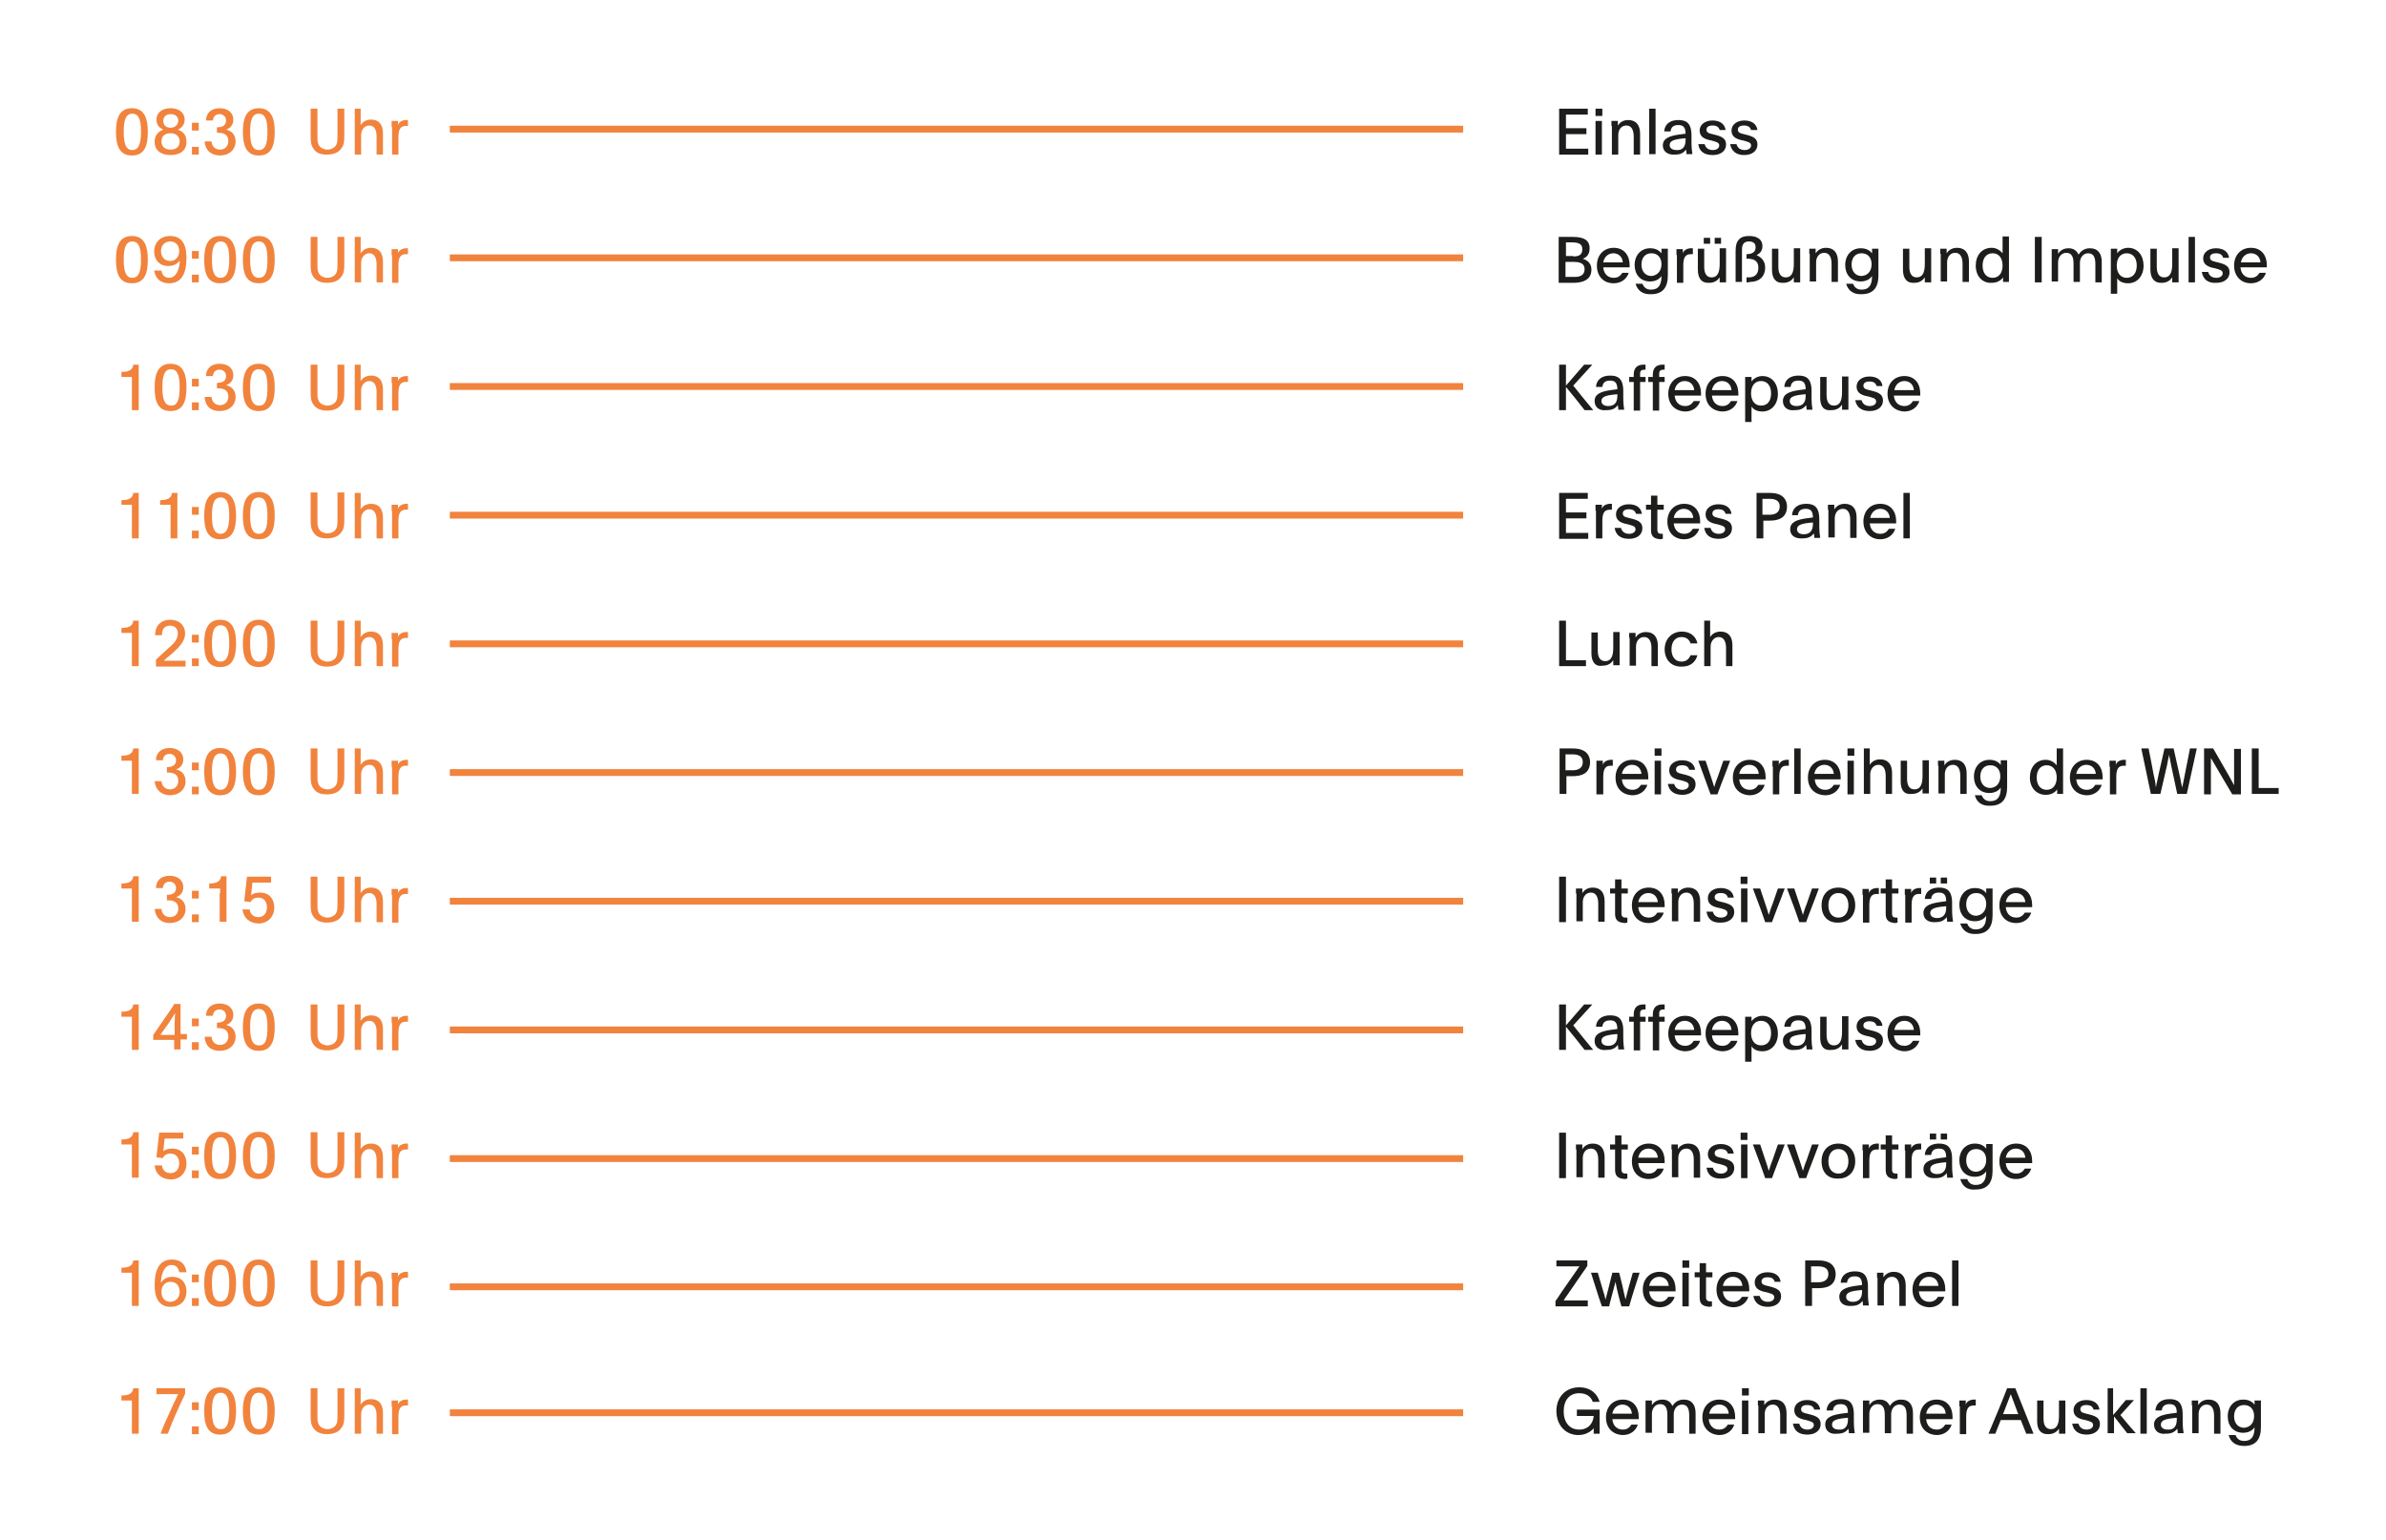 <?xml version="1.0" encoding="UTF-8"?>
<!-- Generator: Adobe Illustrator 27.7.0, SVG Export Plug-In . SVG Version: 6.00 Build 0)  -->
<svg xmlns="http://www.w3.org/2000/svg" xmlns:xlink="http://www.w3.org/1999/xlink" version="1.1" id="Ebene_1" x="0px" y="0px" width="524.6px" height="338.6px" viewBox="0 0 524.6 338.6" style="enable-background:new 0 0 524.6 338.6;" xml:space="preserve">
<style type="text/css">
	.st0{fill:#F1833D;}
	.st1{fill:#1D1D1B;}
	.st2{fill:none;stroke:#F1833D;stroke-width:1.5;}
</style>
<path class="st0" d="M25.5,29c0-2.7,0.6-5.2,3.5-5.2s3.5,2.5,3.5,5.2c0,3-0.7,5.2-3.5,5.2S25.5,31.9,25.5,29z M31,29  c0-2.2-0.3-4-1.9-4c-1.6,0-1.9,1.8-1.9,4c0,2.4,0.4,4,1.9,4C30.6,33,31,31.3,31,29z M34,31.2c0-1.4,0.7-2.2,1.9-2.7v0  c-0.7-0.3-1.5-0.9-1.5-2.2c0-1.4,1.1-2.5,3.1-2.5s3.1,1.1,3.1,2.5c0,1.3-0.9,2-1.5,2.2v0c1.3,0.5,1.9,1.3,1.9,2.7  c0,1.8-1.3,2.9-3.5,2.9S34,33,34,31.2z M39.5,31.1c0-1.1-0.8-1.8-2-1.8c-1.3,0-2,0.7-2,1.8c0,1.1,0.7,1.8,2,1.8  C38.8,32.9,39.5,32.2,39.5,31.1z M39.2,26.5c0-0.8-0.6-1.4-1.7-1.4c-1,0-1.6,0.6-1.6,1.5c0,0.9,0.6,1.5,1.6,1.5S39.2,27.4,39.2,26.5  z M42.2,27h1.5v1.7h-1.5V27z M42.2,32.3h1.5V34h-1.5V32.3z M45,31.1h1.5c0.1,1.1,0.8,1.8,1.9,1.8s1.8-0.8,1.8-1.9  c0-1.3-0.9-1.8-2.2-1.8h-0.3v-1.2c1.2,0,2-0.4,2-1.5c0-0.9-0.7-1.4-1.4-1.4c-0.9,0-1.4,0.5-1.5,1.4h-1.5c0-1.6,1.1-2.7,3-2.7  c1.8,0,3,1,3,2.5c0,1.1-0.6,1.9-1.6,2.2c1.3,0.3,2.1,1.2,2.1,2.6c0,1.8-1.4,3.1-3.5,3.1C46.3,34.1,45.1,33,45,31.1z M53.4,29  c0-2.7,0.6-5.2,3.5-5.2s3.5,2.5,3.5,5.2c0,3-0.7,5.2-3.5,5.2S53.4,31.9,53.4,29z M58.8,29c0-2.2-0.3-4-1.9-4c-1.6,0-1.9,1.8-1.9,4  c0,2.4,0.4,4,1.9,4C58.5,33,58.8,31.3,58.8,29z"></path>
<path class="st0" d="M25.5,57.1c0-2.7,0.6-5.2,3.5-5.2s3.5,2.5,3.5,5.2c0,3-0.7,5.2-3.5,5.2S25.5,60.1,25.5,57.1z M31,57.1  c0-2.2-0.3-4-1.9-4c-1.6,0-1.9,1.8-1.9,4c0,2.4,0.4,4,1.9,4C30.6,61.1,31,59.5,31,57.1z M33.9,59.5h1.6c0.1,0.7,0.5,1.6,1.7,1.6  c1.2,0,1.9-1.1,2.2-2.6c0.1-0.3,0.1-0.8,0.1-1.2h0c-0.3,0.5-1.1,1.2-2.5,1.2c-1.9,0-3.1-1.3-3.1-3.2c0-2,1.4-3.4,3.5-3.4  c2.4,0,3.6,1.6,3.6,4.8c0,3.6-1.2,5.6-3.8,5.6C35.2,62.3,34.2,61.2,33.9,59.5z M39.4,55.2c0-1.3-0.8-2.1-2-2.1c-1.2,0-2,0.9-2,2.1  c0,1.3,0.8,2.2,2,2.2S39.4,56.5,39.4,55.2z M42.2,55.2h1.5v1.7h-1.5V55.2z M42.2,60.4h1.5v1.7h-1.5V60.4z M44.9,57.1  c0-2.7,0.6-5.2,3.5-5.2s3.5,2.5,3.5,5.2c0,3-0.7,5.2-3.5,5.2S44.9,60.1,44.9,57.1z M50.4,57.1c0-2.2-0.3-4-1.9-4  c-1.6,0-1.9,1.8-1.9,4c0,2.4,0.4,4,1.9,4C50,61.1,50.4,59.5,50.4,57.1z M53.4,57.1c0-2.7,0.6-5.2,3.5-5.2s3.5,2.5,3.5,5.2  c0,3-0.7,5.2-3.5,5.2S53.4,60.1,53.4,57.1z M58.8,57.1c0-2.2-0.3-4-1.9-4c-1.6,0-1.9,1.8-1.9,4c0,2.4,0.4,4,1.9,4  C58.5,61.1,58.8,59.5,58.8,57.1z"></path>
<path class="st0" d="M29,83.9c0-0.3,0-0.7,0-1c-0.4,0-0.8,0-1.1,0h-1.2v-1.1c1.7,0,2.5-0.5,2.6-1.6h1.2v10H29V83.9z M34,85.2  c0-2.7,0.6-5.2,3.5-5.2s3.5,2.5,3.5,5.2c0,3-0.7,5.2-3.5,5.2S34,88.2,34,85.2z M39.5,85.2c0-2.2-0.3-4-1.9-4c-1.6,0-1.9,1.8-1.9,4  c0,2.4,0.4,4,1.9,4C39.1,89.3,39.5,87.6,39.5,85.2z M42.2,83.3h1.5V85h-1.5V83.3z M42.2,88.5h1.5v1.7h-1.5V88.5z M45,87.3h1.5  c0.1,1.1,0.8,1.8,1.9,1.8s1.8-0.8,1.8-1.9c0-1.3-0.9-1.8-2.2-1.8h-0.3v-1.2c1.2,0,2-0.4,2-1.5c0-0.9-0.7-1.4-1.4-1.4  c-0.9,0-1.4,0.5-1.5,1.4h-1.5c0-1.6,1.1-2.7,3-2.7c1.8,0,3,1,3,2.5c0,1.1-0.6,1.9-1.6,2.2c1.3,0.3,2.1,1.2,2.1,2.6  c0,1.8-1.4,3.1-3.5,3.1C46.3,90.4,45.1,89.3,45,87.3z M53.4,85.2c0-2.7,0.6-5.2,3.5-5.2s3.5,2.5,3.5,5.2c0,3-0.7,5.2-3.5,5.2  S53.4,88.2,53.4,85.2z M58.8,85.2c0-2.2-0.3-4-1.9-4c-1.6,0-1.9,1.8-1.9,4c0,2.4,0.4,4,1.9,4C58.5,89.3,58.8,87.6,58.8,85.2z"></path>
<path class="st0" d="M29,112c0-0.3,0-0.7,0-1c-0.4,0-0.8,0-1.1,0h-1.2V110c1.7,0,2.5-0.5,2.6-1.6h1.2v10H29V112z M37.5,112  c0-0.3,0-0.7,0-1c-0.4,0-0.8,0-1.1,0h-1.2V110c1.7,0,2.5-0.5,2.6-1.6H39v10h-1.5V112z M42.2,111.5h1.5v1.7h-1.5V111.5z M42.2,116.7  h1.5v1.7h-1.5V116.7z M44.9,113.4c0-2.7,0.6-5.2,3.5-5.2s3.5,2.5,3.5,5.2c0,3-0.7,5.2-3.5,5.2S44.9,116.4,44.9,113.4z M50.4,113.4  c0-2.2-0.3-4-1.9-4c-1.6,0-1.9,1.8-1.9,4c0,2.4,0.4,4,1.9,4C50,117.4,50.4,115.7,50.4,113.4z M53.4,113.4c0-2.7,0.6-5.2,3.5-5.2  s3.5,2.5,3.5,5.2c0,3-0.7,5.2-3.5,5.2S53.4,116.4,53.4,113.4z M58.8,113.4c0-2.2-0.3-4-1.9-4c-1.6,0-1.9,1.8-1.9,4  c0,2.4,0.4,4,1.9,4C58.5,117.4,58.8,115.7,58.8,113.4z"></path>
<path class="st0" d="M29,140.2c0-0.3,0-0.7,0-1c-0.4,0-0.8,0-1.1,0h-1.2v-1.1c1.7,0,2.5-0.5,2.6-1.6h1.2v10H29V140.2z M34.2,145.2  c0,0,0.3-0.3,0.7-0.7l2.3-2.1c1.3-1.1,1.9-2,1.9-3.1c0-1-0.6-1.7-1.7-1.7c-1.2,0-1.8,0.7-1.8,2.1h-1.5c0-2,1.2-3.4,3.3-3.4  s3.3,1.3,3.3,3c0,1.7-1.3,3-2.5,4.1l-0.8,0.7c-0.4,0.3-1.1,0.9-1.4,1.2h4.8v1.3h-6.5V145.2z M42.2,139.6h1.5v1.7h-1.5V139.6z   M42.2,144.8h1.5v1.7h-1.5V144.8z M44.9,141.5c0-2.7,0.6-5.2,3.5-5.2s3.5,2.5,3.5,5.2c0,3-0.7,5.2-3.5,5.2S44.9,144.5,44.9,141.5z   M50.4,141.5c0-2.2-0.3-4-1.9-4c-1.6,0-1.9,1.8-1.9,4c0,2.4,0.4,4,1.9,4C50,145.5,50.4,143.9,50.4,141.5z M53.4,141.5  c0-2.7,0.6-5.2,3.5-5.2s3.5,2.5,3.5,5.2c0,3-0.7,5.2-3.5,5.2S53.4,144.5,53.4,141.5z M58.8,141.5c0-2.2-0.3-4-1.9-4  c-1.6,0-1.9,1.8-1.9,4c0,2.4,0.4,4,1.9,4C58.5,145.5,58.8,143.9,58.8,141.5z"></path>
<path class="st0" d="M29,168.3c0-0.3,0-0.7,0-1c-0.4,0-0.8,0-1.1,0h-1.2v-1.1c1.7,0,2.5-0.5,2.6-1.6h1.2v10H29V168.3z M34,171.8h1.5  c0.1,1.1,0.8,1.8,1.9,1.8s1.8-0.8,1.8-1.9c0-1.3-0.9-1.8-2.2-1.8h-0.3v-1.2c1.2,0,2-0.4,2-1.5c0-0.9-0.7-1.4-1.4-1.4  c-0.9,0-1.4,0.5-1.5,1.4h-1.5c0-1.6,1.1-2.7,3-2.7c1.8,0,3,1,3,2.5c0,1.1-0.6,1.9-1.6,2.2c1.3,0.3,2.1,1.2,2.1,2.6  c0,1.8-1.4,3.1-3.5,3.1C35.4,174.8,34.2,173.7,34,171.8z M42.2,167.7h1.5v1.7h-1.5V167.7z M42.2,173h1.5v1.7h-1.5V173z M44.9,169.7  c0-2.7,0.6-5.2,3.5-5.2s3.5,2.5,3.5,5.2c0,3-0.7,5.2-3.5,5.2S44.9,172.6,44.9,169.7z M50.4,169.7c0-2.2-0.3-4-1.9-4  c-1.6,0-1.9,1.8-1.9,4c0,2.4,0.4,4,1.9,4C50,173.7,50.4,172,50.4,169.7z M53.4,169.7c0-2.7,0.6-5.2,3.5-5.2s3.5,2.5,3.5,5.2  c0,3-0.7,5.2-3.5,5.2S53.4,172.6,53.4,169.7z M58.8,169.7c0-2.2-0.3-4-1.9-4c-1.6,0-1.9,1.8-1.9,4c0,2.4,0.4,4,1.9,4  C58.5,173.7,58.8,172,58.8,169.7z"></path>
<path class="st0" d="M29,196.4c0-0.3,0-0.7,0-1c-0.4,0-0.8,0-1.1,0h-1.2v-1.1c1.7,0,2.5-0.5,2.6-1.6h1.2v10H29V196.4z M34,199.9h1.5  c0.1,1.1,0.8,1.8,1.9,1.8s1.8-0.8,1.8-1.9c0-1.3-0.9-1.8-2.2-1.8h-0.3v-1.2c1.2,0,2-0.4,2-1.5c0-0.9-0.7-1.4-1.4-1.4  c-0.9,0-1.4,0.5-1.5,1.4h-1.5c0-1.6,1.1-2.7,3-2.7c1.8,0,3,1,3,2.5c0,1.1-0.6,1.9-1.6,2.2c1.3,0.3,2.1,1.2,2.1,2.6  c0,1.8-1.4,3.1-3.5,3.1C35.4,203,34.2,201.8,34,199.9z M42.2,195.9h1.5v1.7h-1.5V195.9z M42.2,201.1h1.5v1.7h-1.5V201.1z   M48.4,196.4c0-0.3,0-0.7,0-1c-0.4,0-0.8,0-1.1,0H46v-1.1c1.7,0,2.5-0.5,2.6-1.6h1.2v10h-1.5V196.4z M53.3,200h1.6  c0.1,0.8,0.6,1.7,1.9,1.7c1.2,0,1.9-0.9,1.9-2.2c0-1.2-0.7-2.1-1.9-2.1c-1,0-1.5,0.5-1.7,1l-1.4-0.2c0.2-1.8,0.4-3.6,0.6-5.4h5.3  v1.3h-4.1l-0.3,2.8c0.4-0.4,1.1-0.6,2-0.6c1.9,0,3.1,1.3,3.1,3.3c0,2-1.4,3.5-3.5,3.5C54.9,203,53.6,202,53.3,200z"></path>
<path class="st0" d="M29,224.6c0-0.3,0-0.7,0-1c-0.4,0-0.8,0-1.1,0h-1.2v-1.1c1.7,0,2.5-0.5,2.6-1.6h1.2v10H29V224.6z M38.4,228.7  h-4.7v-1.1l3.1-4.5c0.6-0.8,1.5-2.2,1.5-2.3h1.4v6.6h1.4v1.2h-1.4v2.2h-1.4V228.7z M38.4,227.6v-2.7c0-1,0.1-1.7,0.1-2.1h0l-1.4,2.2  l-1,1.4c-0.4,0.6-0.9,1.2-0.8,1.2H38.4z M42.2,224h1.5v1.7h-1.5V224z M42.2,229.2h1.5v1.7h-1.5V229.2z M45,228h1.5  c0.1,1.1,0.8,1.8,1.9,1.8s1.8-0.8,1.8-1.9c0-1.3-0.9-1.8-2.2-1.8h-0.3v-1.2c1.2,0,2-0.4,2-1.5c0-0.9-0.7-1.4-1.4-1.4  c-0.9,0-1.4,0.5-1.5,1.4h-1.5c0-1.6,1.1-2.7,3-2.7c1.8,0,3,1,3,2.5c0,1.1-0.6,1.9-1.6,2.2c1.3,0.3,2.1,1.2,2.1,2.6  c0,1.8-1.4,3.1-3.5,3.1C46.3,231.1,45.1,230,45,228z M53.4,225.9c0-2.7,0.6-5.2,3.5-5.2s3.5,2.5,3.5,5.2c0,3-0.7,5.2-3.5,5.2  S53.4,228.9,53.4,225.9z M58.8,225.9c0-2.2-0.3-4-1.9-4c-1.6,0-1.9,1.8-1.9,4c0,2.4,0.4,4,1.9,4C58.5,230,58.8,228.3,58.8,225.9z"></path>
<path class="st0" d="M29,252.7c0-0.3,0-0.7,0-1c-0.4,0-0.8,0-1.1,0h-1.2v-1.1c1.7,0,2.5-0.5,2.6-1.6h1.2v10H29V252.7z M34,256.3h1.6  c0.1,0.8,0.6,1.7,1.9,1.7c1.2,0,1.9-0.9,1.9-2.2c0-1.2-0.7-2.1-1.9-2.1c-1,0-1.5,0.5-1.7,1l-1.4-0.2c0.2-1.8,0.4-3.6,0.6-5.4h5.3  v1.3h-4.1l-0.3,2.8c0.4-0.4,1.1-0.6,2-0.6c1.9,0,3.1,1.3,3.1,3.3c0,2-1.4,3.5-3.5,3.5C35.5,259.3,34.2,258.2,34,256.3z M42.2,252.2  h1.5v1.7h-1.5V252.2z M42.2,257.4h1.5v1.7h-1.5V257.4z M44.9,254.1c0-2.7,0.6-5.2,3.5-5.2s3.5,2.5,3.5,5.2c0,3-0.7,5.2-3.5,5.2  S44.9,257.1,44.9,254.1z M50.4,254.1c0-2.2-0.3-4-1.9-4c-1.6,0-1.9,1.8-1.9,4c0,2.4,0.4,4,1.9,4C50,258.1,50.4,256.4,50.4,254.1z   M53.4,254.1c0-2.7,0.6-5.2,3.5-5.2s3.5,2.5,3.5,5.2c0,3-0.7,5.2-3.5,5.2S53.4,257.1,53.4,254.1z M58.8,254.1c0-2.2-0.3-4-1.9-4  c-1.6,0-1.9,1.8-1.9,4c0,2.4,0.4,4,1.9,4C58.5,258.1,58.8,256.4,58.8,254.1z"></path>
<path class="st0" d="M29,280.9c0-0.3,0-0.7,0-1c-0.4,0-0.8,0-1.1,0h-1.2v-1.1c1.7,0,2.5-0.5,2.6-1.6h1.2v10H29V280.9z M34,282.6  c0-3.6,1.2-5.6,3.8-5.6c2,0,3,1.1,3.2,2.8h-1.6c-0.1-0.7-0.5-1.6-1.7-1.6c-1.2,0-1.9,1.1-2.2,2.7c-0.1,0.4-0.1,0.8-0.1,1.2  c0.3-0.5,1-1.3,2.5-1.3c1.9,0,3.1,1.3,3.1,3.2c0,2.1-1.4,3.4-3.5,3.4C35.2,287.4,34,285.8,34,282.6z M39.5,284.1  c0-1.3-0.7-2.2-2-2.2c-1.2,0-2,0.9-2,2.2c0,1.3,0.7,2.2,2,2.2C38.8,286.2,39.5,285.3,39.5,284.1z M42.2,280.3h1.5v1.7h-1.5V280.3z   M42.2,285.5h1.5v1.7h-1.5V285.5z M44.9,282.2c0-2.7,0.6-5.2,3.5-5.2s3.5,2.5,3.5,5.2c0,3-0.7,5.2-3.5,5.2S44.9,285.2,44.9,282.2z   M50.4,282.2c0-2.2-0.3-4-1.9-4c-1.6,0-1.9,1.8-1.9,4c0,2.4,0.4,4,1.9,4C50,286.2,50.4,284.6,50.4,282.2z M53.4,282.2  c0-2.7,0.6-5.2,3.5-5.2s3.5,2.5,3.5,5.2c0,3-0.7,5.2-3.5,5.2S53.4,285.2,53.4,282.2z M58.8,282.2c0-2.2-0.3-4-1.9-4  c-1.6,0-1.9,1.8-1.9,4c0,2.4,0.4,4,1.9,4C58.5,286.2,58.8,284.6,58.8,282.2z"></path>
<g>
	<path class="st0" d="M29,309c0-0.3,0-0.7,0-1c-0.4,0-0.8,0-1.1,0h-1.2v-1.1c1.7,0,2.5-0.5,2.6-1.6h1.2v10H29V309z M37.4,310.4   c0.5-1.2,1.2-2.6,1.8-3.8c-0.3,0-0.5,0-0.8,0h-4v-1.3h6.3v1.2l-0.3,0.7c-1.2,2.5-2.6,5.6-3.5,8.1h-1.6   C35.9,313.7,36.6,312.1,37.4,310.4z M42.2,308.4h1.5v1.7h-1.5V308.4z M42.2,313.7h1.5v1.7h-1.5V313.7z M44.9,310.3   c0-2.7,0.6-5.2,3.5-5.2s3.5,2.5,3.5,5.2c0,3-0.7,5.2-3.5,5.2S44.9,313.3,44.9,310.3z M50.4,310.3c0-2.2-0.3-4-1.9-4   c-1.6,0-1.9,1.8-1.9,4c0,2.4,0.4,4,1.9,4C50,314.4,50.4,312.7,50.4,310.3z M53.4,310.3c0-2.7,0.6-5.2,3.5-5.2s3.5,2.5,3.5,5.2   c0,3-0.7,5.2-3.5,5.2S53.4,313.3,53.4,310.3z M58.8,310.3c0-2.2-0.3-4-1.9-4c-1.6,0-1.9,1.8-1.9,4c0,2.4,0.4,4,1.9,4   C58.5,314.4,58.8,312.7,58.8,310.3z"></path>
</g>
<g>
	<path class="st1" d="M342.8,23.9h6.3v1.3h-4.8v3h4.5v1.3h-4.5v3.2h4.9V34h-6.4V23.9z"></path>
	<path class="st1" d="M350.8,23.9h1.5v1.6h-1.5V23.9z M350.8,26.6h1.4V34h-1.4V26.6z"></path>
	<path class="st1" d="M354.3,27.7c0-0.4,0-0.7,0-1.1h1.4v1c0.4-0.6,1.1-1.2,2.3-1.2c1.7,0,2.6,1.1,2.6,3V34h-1.4v-4   c0-1.4-0.5-2.4-1.6-2.4c-1.2,0-1.8,1-1.8,2.1V34h-1.4V27.7z"></path>
	<path class="st1" d="M362.6,23.9h1.4v10h-1.4V23.9z"></path>
	<path class="st1" d="M365.6,32c0-1.6,1.5-2.1,3.5-2.4c0.6-0.1,1.5-0.2,1.5-0.2c0-1.5-0.6-1.9-1.6-1.9c-1.1,0-1.6,0.5-1.7,1.4h-1.4   c0.1-1.6,1.3-2.5,3.1-2.5c1.6,0,2.9,0.5,2.9,3.4v1.4c0,1.2,0.1,2.1,0.2,2.7h-1.3c0-0.3,0-0.5-0.1-1c-0.6,0.8-1.3,1.1-2.5,1.1   C366.7,34.1,365.6,33.3,365.6,32z M370.6,30.8c0-0.2,0-0.3,0-0.4c-2.4,0.2-3.5,0.5-3.5,1.5c0,0.7,0.6,1.1,1.5,1.1   C369.9,33.1,370.6,32.3,370.6,30.8z"></path>
	<path class="st1" d="M373.4,31.7h1.4c0.2,0.8,0.8,1.3,1.8,1.3c0.8,0,1.4-0.4,1.4-1c0-0.7-0.7-0.8-1.7-1.1l-0.5-0.1   c-1.2-0.3-2.1-0.8-2.1-2.1c0-1.3,1.2-2.2,2.8-2.2c1.6,0,2.7,0.7,2.9,2.1h-1.3c-0.2-0.7-0.7-1-1.6-1c-0.9,0-1.3,0.4-1.3,0.9   c0,0.6,0.4,0.8,1.3,1l0.8,0.2c1.5,0.4,2.2,0.9,2.2,2.1c0,1.4-1.2,2.3-2.9,2.3C374.7,34.1,373.6,33.3,373.4,31.7z"></path>
	<path class="st1" d="M380.4,31.7h1.4c0.2,0.8,0.8,1.3,1.8,1.3c0.8,0,1.4-0.4,1.4-1c0-0.7-0.7-0.8-1.7-1.1l-0.5-0.1   c-1.2-0.3-2.1-0.8-2.1-2.1c0-1.3,1.2-2.2,2.8-2.2c1.6,0,2.7,0.7,2.9,2.1H385c-0.2-0.7-0.7-1-1.6-1c-0.9,0-1.3,0.4-1.3,0.9   c0,0.6,0.4,0.8,1.3,1l0.8,0.2c1.5,0.4,2.2,0.9,2.2,2.1c0,1.4-1.2,2.3-2.9,2.3C381.8,34.1,380.7,33.3,380.4,31.7z"></path>
</g>
<g>
	<path class="st1" d="M342.8,52.1h3c2.4,0,3.7,0.7,3.7,2.5c0,1.4-0.7,2-1.5,2.3c0.9,0.3,1.9,0.9,1.9,2.4c0,2.3-2,2.9-4,2.9h-3.2   V52.1z M345.9,56.4c1.3,0,2-0.4,2-1.6c0-1.3-1-1.5-2.5-1.5h-1.1v3H345.9z M346.3,60.9c1.1,0,2.1-0.4,2.1-1.7c0-1.2-0.9-1.6-2.4-1.6   h-1.8v3.3H346.3z"></path>
	<path class="st1" d="M351.1,58.4c0-2.3,1.5-3.9,3.7-3.9c2.4,0,3.5,1.8,3.5,3.8v0.5h-5.8c0.1,1.3,0.9,2.3,2.3,2.3   c1,0,1.5-0.5,1.9-1.1h1.4c-0.4,1.3-1.6,2.3-3.3,2.3C352.5,62.3,351.1,60.7,351.1,58.4z M356.8,57.7c-0.1-1.2-0.9-2-2.1-2   c-1.1,0-2,0.8-2.2,2H356.8z"></path>
	<path class="st1" d="M359.6,62.4h1.5c0.3,0.7,0.8,1.3,1.9,1.3c1.7,0,2.3-1.1,2.3-3c0,0,0,0,0,0c-0.4,0.6-1.2,1.2-2.5,1.2   c-2.1,0-3.4-1.5-3.4-3.6c0-2.2,1.4-3.7,3.4-3.7c1.3,0,2,0.5,2.5,1.1c0-0.2,0-0.3,0-0.5v-0.5h1.4v5.9c0,2.7-1.2,4.1-3.7,4.1   C361.1,64.8,360,63.8,359.6,62.4z M365.3,58.1c0-1.4-0.8-2.4-2.2-2.4s-2.2,1-2.2,2.5c0,1.4,0.8,2.5,2.2,2.5   C364.3,60.6,365.3,59.7,365.3,58.1z"></path>
	<path class="st1" d="M368.6,56.1c0-0.5,0-0.9,0-1.3h1.4v0.9c0.2-0.7,1-1.1,1.8-1.1c0.2,0,0.3,0,0.4,0v1.3c-0.1,0-0.3,0-0.5,0   c-1.3,0-1.6,1-1.6,2.5v3.8h-1.4V56.1z"></path>
	<path class="st1" d="M373.3,59.3v-4.6h1.4v4c0,1.4,0.5,2.3,1.6,2.3c1.5,0,1.8-1.4,1.8-3v-3.4h1.4V61c0,0.4,0,0.7,0,1.1h-1.4V61   c-0.4,0.6-1.1,1.2-2.3,1.2C374.1,62.3,373.3,61.2,373.3,59.3z M374.6,52.3h1.4v1.3h-1.4V52.3z M377,52.3h1.4v1.3H377V52.3z"></path>
	<path class="st1" d="M384,62.1V61c0.2,0,0.4,0,0.5,0c1.1,0,2.1-0.5,2.1-2.1c0-1.8-1.3-1.9-2-2c-0.3,0-0.4,0-0.6,0v-1   c1.4,0,2-0.6,2-1.5c0-0.9-0.5-1.3-1.5-1.3c-1.1,0-1.5,0.7-1.5,1.8v7.1h-1.4v-6.8c0-1.2,0.2-2,0.8-2.6c0.5-0.5,1.2-0.7,2.2-0.7   c1.8,0,2.9,0.8,2.9,2.2c0,1.1-0.6,1.7-1.3,2c0.9,0.4,1.9,1.2,1.9,2.7c0,2.2-1.5,3.2-3.3,3.2C384.5,62.1,384.3,62.1,384,62.1z"></path>
	<path class="st1" d="M389.6,59.3v-4.6h1.4v4c0,1.4,0.5,2.3,1.6,2.3c1.5,0,1.8-1.4,1.8-3v-3.4h1.4V61c0,0.4,0,0.7,0,1.1h-1.4V61   c-0.4,0.6-1.1,1.2-2.3,1.2C390.4,62.3,389.6,61.2,389.6,59.3z"></path>
	<path class="st1" d="M397.8,55.8c0-0.4,0-0.7,0-1.1h1.4v1c0.4-0.6,1.1-1.2,2.3-1.2c1.7,0,2.6,1.1,2.6,3v4.5h-1.4v-4   c0-1.4-0.5-2.4-1.6-2.4c-1.2,0-1.8,1-1.8,2.1v4.2h-1.4V55.8z"></path>
	<path class="st1" d="M405.9,62.4h1.5c0.3,0.7,0.8,1.3,1.9,1.3c1.7,0,2.3-1.1,2.3-3c0,0,0,0,0,0c-0.4,0.6-1.2,1.2-2.5,1.2   c-2.1,0-3.4-1.5-3.4-3.6c0-2.2,1.4-3.7,3.4-3.7c1.3,0,2,0.5,2.5,1.1c0-0.2,0-0.3,0-0.5v-0.5h1.4v5.9c0,2.7-1.2,4.1-3.7,4.1   C407.4,64.8,406.3,63.8,405.9,62.4z M411.5,58.1c0-1.4-0.8-2.4-2.2-2.4s-2.2,1-2.2,2.5c0,1.4,0.8,2.5,2.2,2.5   C410.6,60.6,411.5,59.7,411.5,58.1z"></path>
	<path class="st1" d="M418.4,59.3v-4.6h1.4v4c0,1.4,0.5,2.3,1.6,2.3c1.5,0,1.8-1.4,1.8-3v-3.4h1.4V61c0,0.4,0,0.7,0,1.1h-1.4V61   c-0.4,0.6-1.1,1.2-2.3,1.2C419.2,62.3,418.4,61.2,418.4,59.3z"></path>
	<path class="st1" d="M426.6,55.8c0-0.4,0-0.7,0-1.1h1.4v1c0.4-0.6,1.1-1.2,2.3-1.2c1.7,0,2.6,1.1,2.6,3v4.5h-1.4v-4   c0-1.4-0.5-2.4-1.6-2.4c-1.2,0-1.8,1-1.8,2.1v4.2h-1.4V55.8z"></path>
	<path class="st1" d="M434.4,58.4c0-2.2,1.3-3.9,3.5-3.9c1.1,0,1.9,0.6,2.4,1.2c0-0.5,0-1,0-1.5v-2.2h1.4v10h-1.3v-1   c-0.4,0.6-1.2,1.2-2.5,1.2C435.8,62.3,434.4,60.7,434.4,58.4z M440.3,58.4c0-1.6-0.8-2.7-2.2-2.7c-1.4,0-2.2,1.1-2.2,2.7   c0,1.6,0.8,2.7,2.2,2.7C439.5,61.1,440.3,60,440.3,58.4z"></path>
	<path class="st1" d="M447.4,52.1h1.5v10h-1.5V52.1z"></path>
	<path class="st1" d="M451.1,55.9c0-0.4,0-0.7,0-1.1h1.4v1c0.4-0.6,1.1-1.2,2.3-1.2c1.1,0,1.8,0.5,2.2,1.4c0.4-0.6,1.1-1.4,2.5-1.4   c1.8,0,2.6,1.2,2.6,3v4.5h-1.4v-4c0-1.5-0.4-2.4-1.6-2.4c-1.1,0-1.8,1-1.8,2.1v4.2h-1.4v-4c0-1.5-0.4-2.4-1.6-2.4   c-1.1,0-1.8,1-1.8,2.1v4.2h-1.4V55.9z"></path>
	<path class="st1" d="M464.1,54.7h1.4v1c0.4-0.6,1.3-1.2,2.4-1.2c2.1,0,3.4,1.7,3.4,3.9c0,2.3-1.4,3.9-3.4,3.9c-1.3,0-2-0.5-2.4-1.1   c0,0,0,0.8,0,1.7v1.7h-1.4V54.7z M469.8,58.4c0-1.6-0.8-2.7-2.2-2.7c-1.4,0-2.2,1.1-2.2,2.7c0,1.6,0.8,2.7,2.2,2.7   C469,61.1,469.8,60,469.8,58.4z"></path>
	<path class="st1" d="M472.8,59.3v-4.6h1.4v4c0,1.4,0.5,2.3,1.6,2.3c1.5,0,1.8-1.4,1.8-3v-3.4h1.4V61c0,0.4,0,0.7,0,1.1h-1.4V61   c-0.4,0.6-1.1,1.2-2.3,1.2C473.7,62.3,472.8,61.2,472.8,59.3z"></path>
	<path class="st1" d="M481.2,52.1h1.4v10h-1.4V52.1z"></path>
	<path class="st1" d="M484.1,59.8h1.4c0.2,0.8,0.8,1.3,1.8,1.3c0.8,0,1.4-0.4,1.4-1c0-0.7-0.7-0.8-1.7-1.1l-0.5-0.1   c-1.2-0.3-2.1-0.8-2.1-2.1c0-1.3,1.2-2.2,2.8-2.2c1.6,0,2.7,0.7,2.9,2.1h-1.3c-0.2-0.7-0.7-1-1.6-1c-0.9,0-1.3,0.4-1.3,0.9   c0,0.6,0.4,0.8,1.3,1l0.8,0.2c1.5,0.4,2.2,0.9,2.2,2.1c0,1.4-1.2,2.3-2.9,2.3C485.5,62.3,484.4,61.5,484.1,59.8z"></path>
	<path class="st1" d="M491.2,58.4c0-2.3,1.5-3.9,3.7-3.9c2.4,0,3.5,1.8,3.5,3.8v0.5h-5.8c0.1,1.3,0.9,2.3,2.3,2.3   c1,0,1.5-0.5,1.9-1.1h1.4c-0.4,1.3-1.6,2.3-3.3,2.3C492.7,62.3,491.2,60.7,491.2,58.4z M497,57.7c-0.1-1.2-0.9-2-2.1-2   c-1.1,0-2,0.8-2.2,2H497z"></path>
</g>
<g>
	<path class="st1" d="M342.8,80.2h1.5v4.6l4-4.6h1.8l-4.2,4.6c1.4,1.8,3,3.7,4.4,5.4h-1.9c-1.3-1.7-2.7-3.4-4.1-5.1v5.1h-1.5V80.2z"></path>
	<path class="st1" d="M350.6,88.2c0-1.6,1.5-2.1,3.5-2.4c0.6-0.1,1.5-0.2,1.5-0.2c0-1.5-0.6-1.9-1.6-1.9c-1.1,0-1.6,0.5-1.7,1.4   h-1.4c0.1-1.6,1.3-2.5,3.1-2.5c1.6,0,2.9,0.5,2.9,3.4v1.4c0,1.2,0.1,2.1,0.2,2.7h-1.3c0-0.3,0-0.5-0.1-1c-0.6,0.8-1.3,1.1-2.5,1.1   C351.7,90.4,350.6,89.6,350.6,88.2z M355.6,87.1c0-0.2,0-0.3,0-0.4c-2.4,0.2-3.5,0.5-3.5,1.5c0,0.7,0.6,1.1,1.5,1.1   C354.9,89.3,355.6,88.6,355.6,87.1z"></path>
	<path class="st1" d="M359.2,84h-1v-1.1h1v-0.5c0-1.4,0.7-2.2,2.1-2.2c0.2,0,0.4,0,0.5,0v1.1c-0.1,0-0.2,0-0.3,0   c-0.6,0-0.9,0.3-0.9,0.8v0.8h1.2V84h-1.2v6.3h-1.4V84z"></path>
	<path class="st1" d="M363.4,84h-1v-1.1h1v-0.5c0-1.4,0.7-2.2,2.1-2.2c0.2,0,0.4,0,0.5,0v1.1c-0.1,0-0.2,0-0.3,0   c-0.6,0-0.9,0.3-0.9,0.8v0.8h1.2V84h-1.2v6.3h-1.4V84z"></path>
	<path class="st1" d="M366.8,86.6c0-2.3,1.5-3.9,3.7-3.9c2.4,0,3.5,1.8,3.5,3.8v0.5h-5.8c0.1,1.3,0.9,2.3,2.3,2.3   c1,0,1.5-0.5,1.9-1.1h1.4c-0.4,1.3-1.6,2.3-3.3,2.3C368.2,90.4,366.8,88.9,366.8,86.6z M372.5,85.8c-0.1-1.2-0.9-2-2.1-2   c-1.1,0-2,0.8-2.2,2H372.5z"></path>
	<path class="st1" d="M375,86.6c0-2.3,1.5-3.9,3.7-3.9c2.4,0,3.5,1.8,3.5,3.8v0.5h-5.8c0.1,1.3,0.9,2.3,2.3,2.3c1,0,1.5-0.5,1.9-1.1   h1.4c-0.4,1.3-1.6,2.3-3.3,2.3C376.4,90.4,375,88.9,375,86.6z M380.7,85.8c-0.1-1.2-0.9-2-2.1-2c-1.1,0-2,0.8-2.2,2H380.7z"></path>
	<path class="st1" d="M383.7,82.9h1.4v1c0.4-0.6,1.3-1.2,2.4-1.2c2.1,0,3.4,1.7,3.4,3.9c0,2.3-1.4,3.9-3.4,3.9c-1.3,0-2-0.5-2.4-1.1   c0,0,0,0.8,0,1.7v1.7h-1.4V82.9z M389.4,86.5c0-1.6-0.8-2.7-2.2-2.7c-1.4,0-2.2,1.1-2.2,2.7c0,1.6,0.8,2.7,2.2,2.7   C388.6,89.2,389.4,88.2,389.4,86.5z"></path>
	<path class="st1" d="M392,88.2c0-1.6,1.5-2.1,3.5-2.4c0.6-0.1,1.5-0.2,1.5-0.2c0-1.5-0.6-1.9-1.6-1.9c-1.1,0-1.6,0.5-1.7,1.4h-1.4   c0.1-1.6,1.3-2.5,3.1-2.5c1.6,0,2.9,0.5,2.9,3.4v1.4c0,1.2,0.1,2.1,0.2,2.7h-1.3c0-0.3,0-0.5-0.1-1c-0.6,0.8-1.3,1.1-2.5,1.1   C393.1,90.4,392,89.6,392,88.2z M397,87.1c0-0.2,0-0.3,0-0.4c-2.4,0.2-3.5,0.5-3.5,1.5c0,0.7,0.6,1.1,1.5,1.1   C396.3,89.3,397,88.6,397,87.1z"></path>
	<path class="st1" d="M400.2,87.5v-4.6h1.4v4c0,1.4,0.5,2.3,1.6,2.3c1.5,0,1.8-1.4,1.8-3v-3.4h1.4v6.2c0,0.4,0,0.7,0,1.1h-1.4v-1.1   c-0.4,0.6-1.1,1.2-2.3,1.2C401,90.4,400.2,89.4,400.2,87.5z"></path>
	<path class="st1" d="M407.9,88h1.4c0.2,0.8,0.8,1.3,1.8,1.3c0.8,0,1.4-0.4,1.4-1c0-0.7-0.7-0.8-1.7-1.1l-0.5-0.1   c-1.2-0.3-2.1-0.8-2.1-2.1c0-1.3,1.2-2.2,2.8-2.2c1.6,0,2.7,0.7,2.9,2.1h-1.3c-0.2-0.7-0.7-1-1.6-1c-0.9,0-1.3,0.4-1.3,0.9   c0,0.6,0.4,0.8,1.3,1l0.8,0.2c1.5,0.4,2.2,0.9,2.2,2.1c0,1.4-1.2,2.3-2.9,2.3C409.3,90.4,408.2,89.6,407.9,88z"></path>
	<path class="st1" d="M415,86.6c0-2.3,1.5-3.9,3.7-3.9c2.4,0,3.5,1.8,3.5,3.8v0.5h-5.8c0.1,1.3,0.9,2.3,2.3,2.3c1,0,1.5-0.5,1.9-1.1   h1.4c-0.4,1.3-1.6,2.3-3.3,2.3C416.5,90.4,415,88.9,415,86.6z M420.8,85.8c-0.1-1.2-0.9-2-2.1-2c-1.1,0-2,0.8-2.2,2H420.8z"></path>
</g>
<g>
	<path class="st1" d="M342.8,108.4h6.3v1.3h-4.8v3h4.5v1.3h-4.5v3.2h4.9v1.3h-6.4V108.4z"></path>
	<path class="st1" d="M350.8,112.3c0-0.5,0-0.9,0-1.3h1.4v0.9c0.2-0.7,1-1.1,1.8-1.1c0.2,0,0.3,0,0.4,0v1.3c-0.1,0-0.3,0-0.5,0   c-1.3,0-1.6,1-1.6,2.5v3.8h-1.4V112.3z"></path>
	<path class="st1" d="M355,116.1h1.4c0.2,0.8,0.8,1.3,1.8,1.3c0.8,0,1.4-0.4,1.4-1c0-0.7-0.7-0.8-1.7-1.1l-0.5-0.1   c-1.2-0.3-2.1-0.8-2.1-2.1c0-1.3,1.2-2.2,2.8-2.2c1.6,0,2.7,0.7,2.9,2.1h-1.3c-0.2-0.7-0.7-1-1.6-1c-0.9,0-1.3,0.4-1.3,0.9   c0,0.6,0.4,0.8,1.3,1l0.8,0.2c1.5,0.4,2.2,0.9,2.2,2.1c0,1.4-1.2,2.3-2.9,2.3C356.4,118.5,355.3,117.8,355,116.1z"></path>
	<path class="st1" d="M363,116.6v-4.5h-1.1V111h1.1v-2h1.4v2h1.4v1.1h-1.4v4.4c0,0.7,0.3,0.9,0.9,0.9c0.1,0,0.3,0,0.3,0v1.1   c-0.2,0-0.4,0.1-0.5,0.1C363.8,118.5,363,118.1,363,116.6z"></path>
	<path class="st1" d="M366.6,114.7c0-2.3,1.5-3.9,3.7-3.9c2.4,0,3.5,1.8,3.5,3.8v0.5H368c0.1,1.3,0.9,2.3,2.3,2.3   c1,0,1.5-0.5,1.9-1.1h1.4c-0.4,1.3-1.6,2.3-3.3,2.3C368,118.6,366.6,117,366.6,114.7z M372.3,113.9c-0.1-1.2-0.9-2-2.1-2   c-1.1,0-2,0.8-2.2,2H372.3z"></path>
	<path class="st1" d="M374.7,116.1h1.4c0.2,0.8,0.8,1.3,1.8,1.3c0.8,0,1.4-0.4,1.4-1c0-0.7-0.7-0.8-1.7-1.1l-0.5-0.1   c-1.2-0.3-2.1-0.8-2.1-2.1c0-1.3,1.2-2.2,2.8-2.2c1.6,0,2.7,0.7,2.9,2.1h-1.3c-0.2-0.7-0.7-1-1.6-1c-0.9,0-1.3,0.4-1.3,0.9   c0,0.6,0.4,0.8,1.3,1l0.8,0.2c1.5,0.4,2.2,0.9,2.2,2.1c0,1.4-1.2,2.3-2.9,2.3C376.1,118.5,375,117.8,374.7,116.1z"></path>
	<path class="st1" d="M386.1,108.4h2.7c1.3,0,1.9,0.1,2.7,0.5c0.9,0.5,1.4,1.4,1.4,2.5c0,1.1-0.4,2-1.2,2.5   c-0.8,0.5-1.7,0.6-2.8,0.6h-1.2v3.9h-1.5V108.4z M389.1,113.2c1.2,0,2.2-0.5,2.2-1.8c0-1.2-0.8-1.7-2.3-1.7l-1.5,0v3.5H389.1z"></path>
	<path class="st1" d="M393.6,116.4c0-1.6,1.5-2.1,3.5-2.4c0.6-0.1,1.5-0.2,1.5-0.2c0-1.5-0.6-1.9-1.6-1.9c-1.1,0-1.6,0.5-1.7,1.4   H394c0.1-1.6,1.3-2.5,3.1-2.5c1.6,0,2.9,0.5,2.9,3.4v1.4c0,1.2,0.1,2.1,0.2,2.7h-1.3c0-0.3,0-0.5-0.1-1c-0.6,0.8-1.3,1.1-2.5,1.1   C394.7,118.5,393.6,117.8,393.6,116.4z M398.6,115.3c0-0.2,0-0.3,0-0.4c-2.4,0.2-3.5,0.5-3.5,1.5c0,0.7,0.6,1.1,1.5,1.1   C397.9,117.5,398.6,116.7,398.6,115.3z"></path>
	<path class="st1" d="M401.9,112.1c0-0.4,0-0.7,0-1.1h1.4v1c0.4-0.6,1.1-1.2,2.3-1.2c1.7,0,2.6,1.1,2.6,3v4.5h-1.4v-4   c0-1.4-0.5-2.4-1.6-2.4c-1.2,0-1.8,1-1.8,2.1v4.2h-1.4V112.1z"></path>
	<path class="st1" d="M409.7,114.7c0-2.3,1.5-3.9,3.7-3.9c2.4,0,3.5,1.8,3.5,3.8v0.5h-5.8c0.1,1.3,0.9,2.3,2.3,2.3   c1,0,1.5-0.5,1.9-1.1h1.4c-0.4,1.3-1.6,2.3-3.3,2.3C411.2,118.6,409.7,117,409.7,114.7z M415.5,113.9c-0.1-1.2-0.9-2-2.1-2   c-1.1,0-2,0.8-2.2,2H415.5z"></path>
	<path class="st1" d="M418.5,108.4h1.4v10h-1.4V108.4z"></path>
</g>
<g>
	<path class="st1" d="M342.8,136.5h1.5v8.7h4.4v1.3h-5.9V136.5z"></path>
	<path class="st1" d="M349.9,143.7v-4.6h1.4v4c0,1.4,0.5,2.3,1.6,2.3c1.5,0,1.8-1.4,1.8-3v-3.4h1.4v6.2c0,0.4,0,0.7,0,1.1h-1.4v-1.1   c-0.4,0.6-1.1,1.2-2.3,1.2C350.8,146.7,349.9,145.6,349.9,143.7z"></path>
	<path class="st1" d="M358.2,140.3c0-0.4,0-0.7,0-1.1h1.4v1c0.4-0.6,1.1-1.2,2.3-1.2c1.7,0,2.6,1.1,2.6,3v4.5h-1.4v-4   c0-1.4-0.5-2.4-1.6-2.4c-1.2,0-1.8,1-1.8,2.1v4.2h-1.4V140.3z"></path>
	<path class="st1" d="M366,142.8c0-2.2,1.5-3.9,3.8-3.9c1.9,0,3.1,1.1,3.4,2.6h-1.5c-0.3-0.9-1-1.4-2-1.4c-1.4,0-2.2,1.1-2.2,2.7   c0,1.6,0.8,2.7,2.2,2.7c1,0,1.6-0.5,2-1.4h1.5c-0.4,1.5-1.5,2.5-3.4,2.5C367.4,146.7,366,145,366,142.8z"></path>
	<path class="st1" d="M374.6,136.5h1.4v1.6c0,0.6,0,1.5,0,2c0.3-0.5,1-1.2,2.3-1.2c1.7,0,2.6,1.1,2.6,3v4.6h-1.4v-4   c0-1.4-0.5-2.4-1.6-2.4c-1.1,0-1.8,1-1.8,2.1v4.3h-1.4V136.5z"></path>
</g>
<g>
	<path class="st1" d="M342.8,164.6h2.7c1.3,0,1.9,0.1,2.7,0.5c0.9,0.5,1.4,1.4,1.4,2.5c0,1.1-0.4,2-1.2,2.5   c-0.8,0.5-1.7,0.6-2.8,0.6h-1.2v3.9h-1.5V164.6z M345.8,169.4c1.2,0,2.2-0.5,2.2-1.8c0-1.2-0.8-1.7-2.3-1.7l-1.5,0v3.5H345.8z"></path>
	<path class="st1" d="M351,168.6c0-0.5,0-0.9,0-1.3h1.4v0.9c0.2-0.7,1-1.1,1.8-1.1c0.2,0,0.3,0,0.4,0v1.3c-0.1,0-0.3,0-0.5,0   c-1.3,0-1.6,1-1.6,2.5v3.8H351V168.6z"></path>
	<path class="st1" d="M355.2,171c0-2.3,1.5-3.9,3.7-3.9c2.4,0,3.5,1.8,3.5,3.8v0.5h-5.8c0.1,1.3,0.9,2.3,2.3,2.3   c1,0,1.5-0.5,1.9-1.1h1.4c-0.4,1.3-1.6,2.3-3.3,2.3C356.6,174.8,355.2,173.3,355.2,171z M360.9,170.2c-0.1-1.2-0.9-2-2.1-2   c-1.1,0-2,0.8-2.2,2H360.9z"></path>
	<path class="st1" d="M363.8,164.6h1.5v1.6h-1.5V164.6z M363.8,167.3h1.4v7.4h-1.4V167.3z"></path>
	<path class="st1" d="M366.7,172.4h1.4c0.2,0.8,0.8,1.3,1.8,1.3c0.8,0,1.4-0.4,1.4-1c0-0.7-0.7-0.8-1.7-1.1l-0.5-0.1   c-1.2-0.3-2.1-0.8-2.1-2.1c0-1.3,1.2-2.2,2.8-2.2c1.6,0,2.7,0.7,2.9,2.1h-1.3c-0.2-0.7-0.7-1-1.6-1c-0.9,0-1.3,0.4-1.3,0.9   c0,0.6,0.4,0.8,1.3,1l0.8,0.2c1.5,0.4,2.2,0.9,2.2,2.1c0,1.4-1.2,2.3-2.9,2.3C368.1,174.8,367,174,366.7,172.4z"></path>
	<path class="st1" d="M373.4,167.3h1.6l1.1,3.3c0.3,1,0.5,1.4,0.8,2.5h0c0.3-1,0.5-1.6,0.9-2.6l1.1-3.2h1.5   c-0.9,2.5-1.9,4.9-2.8,7.4h-1.5C375.2,172.3,374.3,169.7,373.4,167.3z"></path>
	<path class="st1" d="M381,171c0-2.3,1.5-3.9,3.7-3.9c2.4,0,3.5,1.8,3.5,3.8v0.5h-5.8c0.1,1.3,0.9,2.3,2.3,2.3c1,0,1.5-0.5,1.9-1.1   h1.4c-0.4,1.3-1.6,2.3-3.3,2.3C382.4,174.8,381,173.3,381,171z M386.7,170.2c-0.1-1.2-0.9-2-2.1-2c-1.1,0-2,0.8-2.2,2H386.7z"></path>
	<path class="st1" d="M389.7,168.6c0-0.5,0-0.9,0-1.3h1.4v0.9c0.2-0.7,1-1.1,1.8-1.1c0.2,0,0.3,0,0.4,0v1.3c-0.1,0-0.3,0-0.5,0   c-1.3,0-1.6,1-1.6,2.5v3.8h-1.4V168.6z"></path>
	<path class="st1" d="M394.5,164.6h1.4v10h-1.4V164.6z"></path>
	<path class="st1" d="M397.5,171c0-2.3,1.5-3.9,3.7-3.9c2.4,0,3.5,1.8,3.5,3.8v0.5H399c0.1,1.3,0.9,2.3,2.3,2.3c1,0,1.5-0.5,1.9-1.1   h1.4c-0.4,1.3-1.6,2.3-3.3,2.3C398.9,174.8,397.5,173.3,397.5,171z M403.2,170.2c-0.1-1.2-0.9-2-2.1-2c-1.1,0-2,0.8-2.2,2H403.2z"></path>
	<path class="st1" d="M406.2,164.6h1.5v1.6h-1.5V164.6z M406.2,167.3h1.4v7.4h-1.4V167.3z"></path>
	<path class="st1" d="M409.7,164.6h1.4v1.6c0,0.6,0,1.5,0,2c0.3-0.5,1-1.2,2.3-1.2c1.7,0,2.6,1.1,2.6,3v4.6h-1.4v-4   c0-1.4-0.5-2.4-1.6-2.4c-1.1,0-1.8,1-1.8,2.1v4.3h-1.4V164.6z"></path>
	<path class="st1" d="M417.9,171.9v-4.6h1.4v4c0,1.4,0.5,2.3,1.6,2.3c1.5,0,1.8-1.4,1.8-3v-3.4h1.4v6.2c0,0.4,0,0.7,0,1.1h-1.4v-1.1   c-0.4,0.6-1.1,1.2-2.3,1.2C418.7,174.8,417.9,173.8,417.9,171.9z"></path>
	<path class="st1" d="M426.1,168.4c0-0.4,0-0.7,0-1.1h1.4v1c0.4-0.6,1.1-1.2,2.3-1.2c1.7,0,2.6,1.1,2.6,3v4.5H431v-4   c0-1.4-0.5-2.4-1.6-2.4c-1.2,0-1.8,1-1.8,2.1v4.2h-1.4V168.4z"></path>
	<path class="st1" d="M434.2,174.9h1.5c0.3,0.7,0.8,1.3,1.9,1.3c1.7,0,2.3-1.1,2.3-3c0,0,0,0,0,0c-0.4,0.6-1.2,1.2-2.5,1.2   c-2.1,0-3.4-1.5-3.4-3.6c0-2.2,1.4-3.7,3.4-3.7c1.3,0,2,0.5,2.5,1.1c0-0.2,0-0.3,0-0.5v-0.5h1.4v5.9c0,2.7-1.2,4.1-3.7,4.1   C435.7,177.3,434.6,176.4,434.2,174.9z M439.8,170.7c0-1.4-0.8-2.4-2.2-2.4s-2.2,1-2.2,2.5c0,1.4,0.8,2.5,2.2,2.5   C438.9,173.2,439.8,172.3,439.8,170.7z"></path>
	<path class="st1" d="M446.3,171c0-2.2,1.3-3.9,3.5-3.9c1.1,0,1.9,0.6,2.4,1.2c0-0.5,0-1,0-1.5v-2.2h1.4v10h-1.3v-1   c-0.4,0.6-1.2,1.2-2.5,1.2C447.7,174.8,446.3,173.2,446.3,171z M452.2,171c0-1.6-0.8-2.7-2.2-2.7c-1.4,0-2.2,1.1-2.2,2.7   c0,1.6,0.8,2.7,2.2,2.7C451.4,173.7,452.2,172.6,452.2,171z"></path>
	<path class="st1" d="M455.1,171c0-2.3,1.5-3.9,3.7-3.9c2.4,0,3.5,1.8,3.5,3.8v0.5h-5.8c0.1,1.3,0.9,2.3,2.3,2.3   c1,0,1.5-0.5,1.9-1.1h1.4c-0.4,1.3-1.6,2.3-3.3,2.3C456.5,174.8,455.1,173.3,455.1,171z M460.8,170.2c-0.1-1.2-0.9-2-2.1-2   c-1.1,0-2,0.8-2.2,2H460.8z"></path>
	<path class="st1" d="M463.8,168.6c0-0.5,0-0.9,0-1.3h1.4v0.9c0.2-0.7,1-1.1,1.8-1.1c0.2,0,0.3,0,0.4,0v1.3c-0.1,0-0.3,0-0.5,0   c-1.3,0-1.6,1-1.6,2.5v3.8h-1.4V168.6z"></path>
	<path class="st1" d="M470.8,164.6h1.6c0.4,1.9,0.7,3.6,1.1,5.7c0.3,1.3,0.4,1.7,0.5,2.9h0c0.2-1.2,0.4-1.7,0.6-2.9l1.3-5.7h2   l1.5,6.7c0.1,0.6,0.2,1.2,0.4,1.9h0c0.3-1.3,0-0.2,0.6-3l1.1-5.6h1.5c-0.7,3.3-1.5,6.7-2.2,10h-2.1l-1.3-6.1   c-0.2-0.9-0.3-1.7-0.5-2.5h0c-0.1,0.8-0.3,1.3-0.4,2.1l-1.5,6.5h-2.1C472.2,171.3,471.5,168,470.8,164.6z"></path>
	<path class="st1" d="M484.6,164.6h2l3.4,5.9l1.2,2.2l0,0c0-0.6,0-1.8,0-2.7v-5.3h1.5v10h-1.9l-3.3-5.6c-0.6-1-1.2-2.1-1.4-2.4h0   l0,3.6v4.4h-1.5V164.6z"></path>
	<path class="st1" d="M495.1,164.6h1.5v8.7h4.4v1.3h-5.9V164.6z"></path>
</g>
<g>
	<path class="st1" d="M342.8,192.8h1.5v10h-1.5V192.8z"></path>
	<path class="st1" d="M346.5,196.5c0-0.4,0-0.7,0-1.1h1.4v1c0.4-0.6,1.1-1.2,2.3-1.2c1.7,0,2.6,1.1,2.6,3v4.5h-1.4v-4   c0-1.4-0.5-2.4-1.6-2.4c-1.2,0-1.8,1-1.8,2.1v4.2h-1.4V196.5z"></path>
	<path class="st1" d="M355.1,201v-4.5H354v-1.1h1.1v-2h1.4v2h1.4v1.1h-1.4v4.4c0,0.7,0.4,0.9,0.9,0.9c0.1,0,0.3,0,0.4,0v1.1   c-0.2,0-0.4,0.1-0.5,0.1C355.9,202.9,355.1,202.5,355.1,201z"></path>
	<path class="st1" d="M358.8,199.1c0-2.3,1.5-3.9,3.7-3.9c2.4,0,3.5,1.8,3.5,3.8v0.5h-5.8c0.1,1.3,0.9,2.3,2.3,2.3   c1,0,1.5-0.5,1.9-1.1h1.4c-0.4,1.3-1.6,2.3-3.3,2.3C360.2,203,358.8,201.4,358.8,199.1z M364.5,198.4c-0.1-1.2-0.9-2-2.1-2   c-1.1,0-2,0.8-2.2,2H364.5z"></path>
	<path class="st1" d="M367.5,196.5c0-0.4,0-0.7,0-1.1h1.4v1c0.4-0.6,1.1-1.2,2.3-1.2c1.7,0,2.6,1.1,2.6,3v4.5h-1.4v-4   c0-1.4-0.5-2.4-1.6-2.4c-1.2,0-1.8,1-1.8,2.1v4.2h-1.4V196.5z"></path>
	<path class="st1" d="M375.2,200.5h1.4c0.2,0.8,0.8,1.3,1.8,1.3c0.8,0,1.4-0.4,1.4-1c0-0.7-0.7-0.8-1.7-1.1l-0.5-0.1   c-1.2-0.3-2.1-0.8-2.1-2.1c0-1.3,1.2-2.2,2.8-2.2c1.6,0,2.7,0.7,2.9,2.1h-1.3c-0.2-0.7-0.7-1-1.6-1c-0.9,0-1.3,0.4-1.3,0.9   c0,0.6,0.4,0.8,1.3,1l0.8,0.2c1.5,0.4,2.2,0.9,2.2,2.1c0,1.4-1.2,2.3-2.9,2.3C376.5,203,375.5,202.2,375.2,200.5z"></path>
	<path class="st1" d="M382.7,192.8h1.5v1.6h-1.5V192.8z M382.8,195.4h1.4v7.4h-1.4V195.4z"></path>
	<path class="st1" d="M385.4,195.4h1.6l1.1,3.3c0.3,1,0.5,1.4,0.8,2.5h0c0.3-1,0.5-1.6,0.9-2.6l1.1-3.2h1.5   c-0.9,2.5-1.9,4.9-2.8,7.4h-1.5C387.3,200.4,386.3,197.8,385.4,195.4z"></path>
	<path class="st1" d="M392.9,195.4h1.6l1.1,3.3c0.3,1,0.5,1.4,0.8,2.5h0c0.3-1,0.5-1.6,0.9-2.6l1.1-3.2h1.5   c-0.9,2.5-1.9,4.9-2.8,7.4h-1.5C394.8,200.4,393.8,197.8,392.9,195.4z"></path>
	<path class="st1" d="M400.5,199.1c0-2.3,1.4-3.9,3.7-3.9c2.3,0,3.7,1.6,3.7,3.9c0,2.2-1.4,3.8-3.7,3.8   C401.8,203,400.5,201.4,400.5,199.1z M406.4,199.1c0-1.6-0.8-2.7-2.2-2.7c-1.4,0-2.2,1.1-2.2,2.7c0,1.6,0.8,2.7,2.2,2.7   C405.6,201.8,406.4,200.7,406.4,199.1z"></path>
	<path class="st1" d="M409.5,196.8c0-0.5,0-0.9,0-1.3h1.4v0.9c0.2-0.7,1-1.1,1.8-1.1c0.2,0,0.3,0,0.4,0v1.3c-0.1,0-0.3,0-0.5,0   c-1.3,0-1.6,1-1.6,2.5v3.8h-1.4V196.8z"></path>
	<path class="st1" d="M414.6,201v-4.5h-1.1v-1.1h1.1v-2h1.4v2h1.4v1.1H416v4.4c0,0.7,0.3,0.9,0.9,0.9c0.1,0,0.3,0,0.3,0v1.1   c-0.2,0-0.4,0.1-0.5,0.1C415.4,202.9,414.6,202.5,414.6,201z"></path>
	<path class="st1" d="M418.8,196.8c0-0.5,0-0.9,0-1.3h1.4v0.9c0.2-0.7,1-1.1,1.8-1.1c0.2,0,0.3,0,0.4,0v1.3c-0.1,0-0.3,0-0.5,0   c-1.3,0-1.6,1-1.6,2.5v3.8h-1.4V196.8z"></path>
	<path class="st1" d="M422.9,200.8c0-1.6,1.5-2.1,3.5-2.4c0.6-0.1,1.5-0.2,1.5-0.2c0-1.5-0.6-1.9-1.6-1.9c-1.1,0-1.6,0.5-1.7,1.4   h-1.4c0.1-1.6,1.3-2.5,3.1-2.5c1.6,0,2.9,0.5,2.9,3.4v1.4c0,1.2,0.1,2.1,0.2,2.7h-1.3c0-0.3,0-0.5-0.1-1c-0.6,0.8-1.3,1.1-2.5,1.1   C424,202.9,422.9,202.2,422.9,200.8z M424.3,193h1.4v1.3h-1.4V193z M427.9,199.7c0-0.2,0-0.3,0-0.4c-2.4,0.2-3.5,0.5-3.5,1.5   c0,0.7,0.6,1.1,1.5,1.1C427.2,201.9,427.9,201.1,427.9,199.7z M426.7,193h1.4v1.3h-1.4V193z"></path>
	<path class="st1" d="M431,203.1h1.5c0.3,0.7,0.8,1.3,1.9,1.3c1.7,0,2.3-1.1,2.3-3c0,0,0,0,0,0c-0.4,0.6-1.2,1.2-2.5,1.2   c-2.1,0-3.4-1.5-3.4-3.6c0-2.2,1.4-3.7,3.4-3.7c1.3,0,2,0.5,2.5,1.1c0-0.2,0-0.3,0-0.5v-0.5h1.4v5.9c0,2.7-1.2,4.1-3.7,4.1   C432.5,205.5,431.4,204.5,431,203.1z M436.7,198.8c0-1.4-0.8-2.4-2.2-2.4s-2.2,1-2.2,2.5c0,1.4,0.8,2.5,2.2,2.5   C435.7,201.3,436.7,200.4,436.7,198.8z"></path>
	<path class="st1" d="M439.6,199.1c0-2.3,1.5-3.9,3.7-3.9c2.4,0,3.5,1.8,3.5,3.8v0.5H441c0.1,1.3,0.9,2.3,2.3,2.3   c1,0,1.5-0.5,1.9-1.1h1.4c-0.4,1.3-1.6,2.3-3.3,2.3C441,203,439.6,201.4,439.6,199.1z M445.3,198.4c-0.1-1.2-0.9-2-2.1-2   c-1.1,0-2,0.8-2.2,2H445.3z"></path>
</g>
<g>
	<path class="st1" d="M342.8,220.9h1.5v4.6l4-4.6h1.8l-4.2,4.6c1.4,1.8,3,3.7,4.4,5.4h-1.9c-1.3-1.7-2.7-3.4-4.1-5.1v5.1h-1.5V220.9   z"></path>
	<path class="st1" d="M350.6,228.9c0-1.6,1.5-2.1,3.5-2.4c0.6-0.1,1.5-0.2,1.5-0.2c0-1.5-0.6-1.9-1.6-1.9c-1.1,0-1.6,0.5-1.7,1.4   h-1.4c0.1-1.6,1.3-2.5,3.1-2.5c1.6,0,2.9,0.5,2.9,3.4v1.4c0,1.2,0.1,2.1,0.2,2.7h-1.3c0-0.3,0-0.5-0.1-1c-0.6,0.8-1.3,1.1-2.5,1.1   C351.7,231.1,350.6,230.3,350.6,228.9z M355.6,227.8c0-0.2,0-0.3,0-0.4c-2.4,0.2-3.5,0.5-3.5,1.5c0,0.7,0.6,1.1,1.5,1.1   C354.9,230,355.6,229.2,355.6,227.8z"></path>
	<path class="st1" d="M359.2,224.7h-1v-1.1h1v-0.5c0-1.4,0.7-2.2,2.1-2.2c0.2,0,0.4,0,0.5,0v1.1c-0.1,0-0.2,0-0.3,0   c-0.6,0-0.9,0.3-0.9,0.8v0.8h1.2v1.1h-1.2v6.3h-1.4V224.7z"></path>
	<path class="st1" d="M363.4,224.7h-1v-1.1h1v-0.5c0-1.4,0.7-2.2,2.1-2.2c0.2,0,0.4,0,0.5,0v1.1c-0.1,0-0.2,0-0.3,0   c-0.6,0-0.9,0.3-0.9,0.8v0.8h1.2v1.1h-1.2v6.3h-1.4V224.7z"></path>
	<path class="st1" d="M366.8,227.3c0-2.3,1.5-3.9,3.7-3.9c2.4,0,3.5,1.8,3.5,3.8v0.5h-5.8c0.1,1.3,0.9,2.3,2.3,2.3   c1,0,1.5-0.5,1.9-1.1h1.4c-0.4,1.3-1.6,2.3-3.3,2.3C368.2,231.1,366.8,229.6,366.8,227.3z M372.5,226.5c-0.1-1.2-0.9-2-2.1-2   c-1.1,0-2,0.8-2.2,2H372.5z"></path>
	<path class="st1" d="M375,227.3c0-2.3,1.5-3.9,3.7-3.9c2.4,0,3.5,1.8,3.5,3.8v0.5h-5.8c0.1,1.3,0.9,2.3,2.3,2.3   c1,0,1.5-0.5,1.9-1.1h1.4c-0.4,1.3-1.6,2.3-3.3,2.3C376.4,231.1,375,229.6,375,227.3z M380.7,226.5c-0.1-1.2-0.9-2-2.1-2   c-1.1,0-2,0.8-2.2,2H380.7z"></path>
	<path class="st1" d="M383.7,223.6h1.4v1c0.4-0.6,1.3-1.2,2.4-1.2c2.1,0,3.4,1.7,3.4,3.9c0,2.3-1.4,3.9-3.4,3.9   c-1.3,0-2-0.5-2.4-1.1c0,0,0,0.8,0,1.7v1.7h-1.4V223.6z M389.4,227.2c0-1.6-0.8-2.7-2.2-2.7c-1.4,0-2.2,1.1-2.2,2.7   c0,1.6,0.8,2.7,2.2,2.7C388.6,229.9,389.4,228.9,389.4,227.2z"></path>
	<path class="st1" d="M392,228.9c0-1.6,1.5-2.1,3.5-2.4c0.6-0.1,1.5-0.2,1.5-0.2c0-1.5-0.6-1.9-1.6-1.9c-1.1,0-1.6,0.5-1.7,1.4h-1.4   c0.1-1.6,1.3-2.5,3.1-2.5c1.6,0,2.9,0.5,2.9,3.4v1.4c0,1.2,0.1,2.1,0.2,2.7h-1.3c0-0.3,0-0.5-0.1-1c-0.6,0.8-1.3,1.1-2.5,1.1   C393.1,231.1,392,230.3,392,228.9z M397,227.8c0-0.2,0-0.3,0-0.4c-2.4,0.2-3.5,0.5-3.5,1.5c0,0.7,0.6,1.1,1.5,1.1   C396.3,230,397,229.2,397,227.8z"></path>
	<path class="st1" d="M400.2,228.2v-4.6h1.4v4c0,1.4,0.5,2.3,1.6,2.3c1.5,0,1.8-1.4,1.8-3v-3.4h1.4v6.2c0,0.4,0,0.7,0,1.1h-1.4v-1.1   c-0.4,0.6-1.1,1.2-2.3,1.2C401,231.1,400.2,230.1,400.2,228.2z"></path>
	<path class="st1" d="M407.9,228.7h1.4c0.2,0.8,0.8,1.3,1.8,1.3c0.8,0,1.4-0.4,1.4-1c0-0.7-0.7-0.8-1.7-1.1l-0.5-0.1   c-1.2-0.3-2.1-0.8-2.1-2.1c0-1.3,1.2-2.2,2.8-2.2c1.6,0,2.7,0.7,2.9,2.1h-1.3c-0.2-0.7-0.7-1-1.6-1c-0.9,0-1.3,0.4-1.3,0.9   c0,0.6,0.4,0.8,1.3,1l0.8,0.2c1.5,0.4,2.2,0.9,2.2,2.1c0,1.4-1.2,2.3-2.9,2.3C409.3,231.1,408.2,230.3,407.9,228.7z"></path>
	<path class="st1" d="M415,227.3c0-2.3,1.5-3.9,3.7-3.9c2.4,0,3.5,1.8,3.5,3.8v0.5h-5.8c0.1,1.3,0.9,2.3,2.3,2.3   c1,0,1.5-0.5,1.9-1.1h1.4c-0.4,1.3-1.6,2.3-3.3,2.3C416.5,231.1,415,229.6,415,227.3z M420.8,226.5c-0.1-1.2-0.9-2-2.1-2   c-1.1,0-2,0.8-2.2,2H420.8z"></path>
</g>
<g>
	<path class="st1" d="M342.8,249.1h1.5v10h-1.5V249.1z"></path>
	<path class="st1" d="M346.5,252.8c0-0.4,0-0.7,0-1.1h1.4v1c0.4-0.6,1.1-1.2,2.3-1.2c1.7,0,2.6,1.1,2.6,3v4.5h-1.4v-4   c0-1.4-0.5-2.4-1.6-2.4c-1.2,0-1.8,1-1.8,2.1v4.2h-1.4V252.8z"></path>
	<path class="st1" d="M355.1,257.3v-4.5H354v-1.1h1.1v-2h1.4v2h1.4v1.1h-1.4v4.4c0,0.7,0.4,0.9,0.9,0.9c0.1,0,0.3,0,0.4,0v1.1   c-0.2,0-0.4,0.1-0.5,0.1C355.9,259.2,355.1,258.8,355.1,257.3z"></path>
	<path class="st1" d="M358.8,255.4c0-2.3,1.5-3.9,3.7-3.9c2.4,0,3.5,1.8,3.5,3.8v0.5h-5.8c0.1,1.3,0.9,2.3,2.3,2.3   c1,0,1.5-0.5,1.9-1.1h1.4c-0.4,1.3-1.6,2.3-3.3,2.3C360.2,259.3,358.8,257.7,358.8,255.4z M364.5,254.6c-0.1-1.2-0.9-2-2.1-2   c-1.1,0-2,0.8-2.2,2H364.5z"></path>
	<path class="st1" d="M367.5,252.8c0-0.4,0-0.7,0-1.1h1.4v1c0.4-0.6,1.1-1.2,2.3-1.2c1.7,0,2.6,1.1,2.6,3v4.5h-1.4v-4   c0-1.4-0.5-2.4-1.6-2.4c-1.2,0-1.8,1-1.8,2.1v4.2h-1.4V252.8z"></path>
	<path class="st1" d="M375.2,256.8h1.4c0.2,0.8,0.8,1.3,1.8,1.3c0.8,0,1.4-0.4,1.4-1c0-0.7-0.7-0.8-1.7-1.1l-0.5-0.1   c-1.2-0.3-2.1-0.8-2.1-2.1c0-1.3,1.2-2.2,2.8-2.2c1.6,0,2.7,0.7,2.9,2.1h-1.3c-0.2-0.7-0.7-1-1.6-1c-0.9,0-1.3,0.4-1.3,0.9   c0,0.6,0.4,0.8,1.3,1l0.8,0.2c1.5,0.4,2.2,0.9,2.2,2.1c0,1.4-1.2,2.3-2.9,2.3C376.5,259.2,375.5,258.5,375.2,256.8z"></path>
	<path class="st1" d="M382.7,249.1h1.5v1.6h-1.5V249.1z M382.8,251.7h1.4v7.4h-1.4V251.7z"></path>
	<path class="st1" d="M385.4,251.7h1.6l1.1,3.3c0.3,1,0.5,1.4,0.8,2.5h0c0.3-1,0.5-1.6,0.9-2.6l1.1-3.2h1.5   c-0.9,2.5-1.9,4.9-2.8,7.4h-1.5C387.3,256.7,386.3,254.1,385.4,251.7z"></path>
	<path class="st1" d="M392.9,251.7h1.6l1.1,3.3c0.3,1,0.5,1.4,0.8,2.5h0c0.3-1,0.5-1.6,0.9-2.6l1.1-3.2h1.5   c-0.9,2.5-1.9,4.9-2.8,7.4h-1.5C394.8,256.7,393.8,254.1,392.9,251.7z"></path>
	<path class="st1" d="M400.5,255.4c0-2.3,1.4-3.9,3.7-3.9c2.3,0,3.7,1.6,3.7,3.9c0,2.2-1.4,3.8-3.7,3.8   C401.8,259.3,400.5,257.7,400.5,255.4z M406.4,255.4c0-1.6-0.8-2.7-2.2-2.7c-1.4,0-2.2,1.1-2.2,2.7c0,1.6,0.8,2.7,2.2,2.7   C405.6,258.1,406.4,257,406.4,255.4z"></path>
	<path class="st1" d="M409.5,253c0-0.5,0-0.9,0-1.3h1.4v0.9c0.2-0.7,1-1.1,1.8-1.1c0.2,0,0.3,0,0.4,0v1.3c-0.1,0-0.3,0-0.5,0   c-1.3,0-1.6,1-1.6,2.5v3.8h-1.4V253z"></path>
	<path class="st1" d="M414.6,257.3v-4.5h-1.1v-1.1h1.1v-2h1.4v2h1.4v1.1H416v4.4c0,0.7,0.3,0.9,0.9,0.9c0.1,0,0.3,0,0.3,0v1.1   c-0.2,0-0.4,0.1-0.5,0.1C415.4,259.2,414.6,258.8,414.6,257.3z"></path>
	<path class="st1" d="M418.8,253c0-0.5,0-0.9,0-1.3h1.4v0.9c0.2-0.7,1-1.1,1.8-1.1c0.2,0,0.3,0,0.4,0v1.3c-0.1,0-0.3,0-0.5,0   c-1.3,0-1.6,1-1.6,2.5v3.8h-1.4V253z"></path>
	<path class="st1" d="M422.9,257.1c0-1.6,1.5-2.1,3.5-2.4c0.6-0.1,1.5-0.2,1.5-0.2c0-1.5-0.6-1.9-1.6-1.9c-1.1,0-1.6,0.5-1.7,1.4   h-1.4c0.1-1.6,1.3-2.5,3.1-2.5c1.6,0,2.9,0.5,2.9,3.4v1.4c0,1.2,0.1,2.1,0.2,2.7h-1.3c0-0.3,0-0.5-0.1-1c-0.6,0.8-1.3,1.1-2.5,1.1   C424,259.2,422.9,258.5,422.9,257.1z M424.3,249.3h1.4v1.3h-1.4V249.3z M427.9,256c0-0.2,0-0.3,0-0.4c-2.4,0.2-3.5,0.5-3.5,1.5   c0,0.7,0.6,1.1,1.5,1.1C427.2,258.2,427.9,257.4,427.9,256z M426.7,249.3h1.4v1.3h-1.4V249.3z"></path>
	<path class="st1" d="M431,259.3h1.5c0.3,0.7,0.8,1.3,1.9,1.3c1.7,0,2.3-1.1,2.3-3c0,0,0,0,0,0c-0.4,0.6-1.2,1.2-2.5,1.2   c-2.1,0-3.4-1.5-3.4-3.6c0-2.2,1.4-3.7,3.4-3.7c1.3,0,2,0.5,2.5,1.1c0-0.2,0-0.3,0-0.5v-0.5h1.4v5.9c0,2.7-1.2,4.1-3.7,4.1   C432.5,261.8,431.4,260.8,431,259.3z M436.7,255.1c0-1.4-0.8-2.4-2.2-2.4s-2.2,1-2.2,2.5c0,1.4,0.8,2.5,2.2,2.5   C435.7,257.6,436.7,256.7,436.7,255.1z"></path>
	<path class="st1" d="M439.6,255.4c0-2.3,1.5-3.9,3.7-3.9c2.4,0,3.5,1.8,3.5,3.8v0.5H441c0.1,1.3,0.9,2.3,2.3,2.3   c1,0,1.5-0.5,1.9-1.1h1.4c-0.4,1.3-1.6,2.3-3.3,2.3C441,259.3,439.6,257.7,439.6,255.4z M445.3,254.6c-0.1-1.2-0.9-2-2.1-2   c-1.1,0-2,0.8-2.2,2H445.3z"></path>
</g>
<g>
	<path class="st1" d="M342.1,286c0.3-0.4,0.8-1.2,1.2-1.8l3.2-4.6c0.3-0.4,0.5-0.8,0.8-1.1h-5.1v-1.3h6.8v1.2   c-0.2,0.3-0.5,0.8-1.1,1.6l-3.3,4.8c-0.3,0.4-0.6,0.8-0.8,1.2h5.3v1.3h-7.1V286z"></path>
	<path class="st1" d="M349.8,279.9h1.5l1.2,4.1c0.2,0.5,0.3,1,0.5,1.8h0c0.2-0.7,0.3-1.2,0.5-1.9l1-4h1.5l0.7,2.8   c0.2,0.9,0.4,2,0.7,3.1h0l0.4-1.6c0.1-0.5,0.3-1.1,1.2-4.3h1.5c-0.8,2.5-1.6,4.9-2.3,7.4h-1.7c-0.4-1.3-1.1-4.1-1.3-5.4h0   c-0.6,2.4-1.2,4.3-1.4,5.4h-1.6C351.3,284.8,350.6,282.3,349.8,279.9z"></path>
	<path class="st1" d="M361.2,283.6c0-2.3,1.5-3.9,3.7-3.9c2.4,0,3.5,1.8,3.5,3.8v0.5h-5.8c0.1,1.3,0.9,2.3,2.3,2.3   c1,0,1.5-0.5,1.9-1.1h1.4c-0.4,1.3-1.6,2.3-3.3,2.3C362.6,287.4,361.2,285.9,361.2,283.6z M366.9,282.8c-0.1-1.2-0.9-2-2.1-2   c-1.1,0-2,0.8-2.2,2H366.9z"></path>
	<path class="st1" d="M369.9,277.2h1.5v1.6h-1.5V277.2z M369.9,279.9h1.4v7.4h-1.4V279.9z"></path>
	<path class="st1" d="M373.7,285.4v-4.5h-1.1v-1.1h1.1v-2h1.4v2h1.4v1.1h-1.4v4.4c0,0.7,0.4,0.9,0.9,0.9c0.1,0,0.3,0,0.4,0v1.1   c-0.2,0-0.4,0.1-0.5,0.1C374.5,287.3,373.7,286.9,373.7,285.4z"></path>
	<path class="st1" d="M377.4,283.6c0-2.3,1.5-3.9,3.7-3.9c2.4,0,3.5,1.8,3.5,3.8v0.5h-5.8c0.1,1.3,0.9,2.3,2.3,2.3   c1,0,1.5-0.5,1.9-1.1h1.4c-0.4,1.3-1.6,2.3-3.3,2.3C378.8,287.4,377.4,285.9,377.4,283.6z M383.1,282.8c-0.1-1.2-0.9-2-2.1-2   c-1.1,0-2,0.8-2.2,2H383.1z"></path>
	<path class="st1" d="M385.5,285h1.4c0.2,0.8,0.8,1.3,1.8,1.3c0.8,0,1.4-0.4,1.4-1c0-0.7-0.7-0.8-1.7-1.1l-0.5-0.1   c-1.2-0.3-2.1-0.8-2.1-2.1c0-1.3,1.2-2.2,2.8-2.2c1.6,0,2.7,0.7,2.9,2.1h-1.3c-0.2-0.7-0.7-1-1.6-1c-0.9,0-1.3,0.4-1.3,0.9   c0,0.6,0.4,0.8,1.3,1l0.8,0.2c1.5,0.4,2.2,0.9,2.2,2.1c0,1.4-1.2,2.3-2.9,2.3C386.9,287.4,385.8,286.6,385.5,285z"></path>
	<path class="st1" d="M396.8,277.2h2.7c1.3,0,1.9,0.1,2.7,0.5c0.9,0.5,1.4,1.4,1.4,2.5c0,1.1-0.4,2-1.2,2.5   c-0.8,0.5-1.7,0.6-2.8,0.6h-1.2v3.9h-1.5V277.2z M399.8,282c1.2,0,2.2-0.5,2.2-1.8c0-1.2-0.8-1.7-2.3-1.7l-1.5,0v3.5H399.8z"></path>
	<path class="st1" d="M404.4,285.2c0-1.6,1.5-2.1,3.5-2.4c0.6-0.1,1.5-0.2,1.5-0.2c0-1.5-0.6-1.9-1.6-1.9c-1.1,0-1.6,0.5-1.7,1.4   h-1.4c0.1-1.6,1.3-2.5,3.1-2.5c1.6,0,2.9,0.5,2.9,3.4v1.4c0,1.2,0.1,2.1,0.2,2.7h-1.3c0-0.3,0-0.5-0.1-1c-0.6,0.8-1.3,1.1-2.5,1.1   C405.5,287.3,404.4,286.6,404.4,285.2z M409.4,284.1c0-0.2,0-0.3,0-0.4c-2.4,0.2-3.5,0.5-3.5,1.5c0,0.7,0.6,1.1,1.5,1.1   C408.7,286.3,409.4,285.5,409.4,284.1z"></path>
	<path class="st1" d="M412.7,281c0-0.4,0-0.7,0-1.1h1.4v1c0.4-0.6,1.1-1.2,2.3-1.2c1.7,0,2.6,1.1,2.6,3v4.5h-1.4v-4   c0-1.4-0.5-2.4-1.6-2.4c-1.2,0-1.8,1-1.8,2.1v4.2h-1.4V281z"></path>
	<path class="st1" d="M420.5,283.6c0-2.3,1.5-3.9,3.7-3.9c2.4,0,3.5,1.8,3.5,3.8v0.5h-5.8c0.1,1.3,0.9,2.3,2.3,2.3   c1,0,1.5-0.5,1.9-1.1h1.4c-0.4,1.3-1.6,2.3-3.3,2.3C421.9,287.4,420.5,285.9,420.5,283.6z M426.2,282.8c-0.1-1.2-0.9-2-2.1-2   c-1.1,0-2,0.8-2.2,2H426.2z"></path>
	<path class="st1" d="M429.2,277.2h1.4v10h-1.4V277.2z"></path>
</g>
<g>
	<g>
		<path class="st1" d="M342.2,310.3c0-3,2-5.2,5-5.2c2.5,0,4,1.4,4.5,3.2h-1.5c-0.4-1.1-1.3-1.9-3-1.9c-2.1,0-3.4,1.5-3.4,4    c0,2.4,1.3,4,3.4,4c2.2,0,3.1-1.6,3.2-3h-3.7V310h5v5.3h-1.3v0c0-0.2,0-0.7,0-1.2c-0.5,0.6-1.6,1.5-3.4,1.5    C344.3,315.6,342.2,313.5,342.2,310.3z"></path>
		<path class="st1" d="M353.1,311.7c0-2.3,1.5-3.9,3.7-3.9c2.4,0,3.5,1.8,3.5,3.8v0.5h-5.8c0.1,1.3,0.9,2.3,2.3,2.3    c1,0,1.5-0.5,1.9-1.1h1.4c-0.4,1.3-1.6,2.3-3.3,2.3C354.5,315.5,353.1,314,353.1,311.7z M358.8,310.9c-0.1-1.2-0.9-2-2.1-2    c-1.1,0-2,0.8-2.2,2H358.8z"></path>
		<path class="st1" d="M361.8,309.1c0-0.4,0-0.7,0-1.1h1.4v1c0.4-0.6,1.1-1.2,2.3-1.2c1.1,0,1.8,0.5,2.2,1.4    c0.4-0.6,1.1-1.4,2.5-1.4c1.8,0,2.6,1.2,2.6,3v4.5h-1.4v-4c0-1.5-0.4-2.4-1.6-2.4c-1.1,0-1.8,1-1.8,2.1v4.2h-1.4v-4    c0-1.5-0.4-2.4-1.6-2.4c-1.1,0-1.8,1-1.8,2.1v4.2h-1.4V309.1z"></path>
		<path class="st1" d="M374.3,311.7c0-2.3,1.5-3.9,3.7-3.9c2.4,0,3.5,1.8,3.5,3.8v0.5h-5.8c0.1,1.3,0.9,2.3,2.3,2.3    c1,0,1.5-0.5,1.9-1.1h1.4c-0.4,1.3-1.6,2.3-3.3,2.3C375.8,315.5,374.3,314,374.3,311.7z M380.1,310.9c-0.1-1.2-0.9-2-2.1-2    c-1.1,0-2,0.8-2.2,2H380.1z"></path>
		<path class="st1" d="M383,305.3h1.5v1.6H383V305.3z M383,308h1.4v7.4H383V308z"></path>
		<path class="st1" d="M386.5,309.1c0-0.4,0-0.7,0-1.1h1.4v1c0.4-0.6,1.1-1.2,2.3-1.2c1.7,0,2.6,1.1,2.6,3v4.5h-1.4v-4    c0-1.4-0.5-2.4-1.6-2.4c-1.2,0-1.8,1-1.8,2.1v4.2h-1.4V309.1z"></path>
		<path class="st1" d="M394.2,313.1h1.4c0.2,0.8,0.8,1.3,1.8,1.3c0.8,0,1.4-0.4,1.4-1c0-0.7-0.7-0.8-1.7-1.1l-0.5-0.1    c-1.2-0.3-2.1-0.8-2.1-2.1c0-1.3,1.2-2.2,2.8-2.2c1.6,0,2.7,0.7,2.9,2.1h-1.3c-0.2-0.7-0.7-1-1.6-1c-0.9,0-1.3,0.4-1.3,0.9    c0,0.6,0.4,0.8,1.3,1l0.8,0.2c1.5,0.4,2.2,0.9,2.2,2.1c0,1.4-1.2,2.3-2.9,2.3C395.5,315.5,394.5,314.7,394.2,313.1z"></path>
		<path class="st1" d="M401.3,313.3c0-1.6,1.5-2.1,3.5-2.4c0.6-0.1,1.5-0.2,1.5-0.2c0-1.5-0.6-1.9-1.6-1.9c-1.1,0-1.6,0.5-1.7,1.4    h-1.4c0.1-1.6,1.3-2.5,3.1-2.5c1.6,0,2.9,0.5,2.9,3.4v1.4c0,1.2,0.1,2.1,0.2,2.7h-1.3c0-0.3,0-0.5-0.1-1c-0.6,0.8-1.3,1.1-2.5,1.1    C402.4,315.5,401.3,314.7,401.3,313.3z M406.3,312.2c0-0.2,0-0.3,0-0.4c-2.4,0.2-3.5,0.5-3.5,1.5c0,0.7,0.6,1.1,1.5,1.1    C405.6,314.5,406.3,313.7,406.3,312.2z"></path>
		<path class="st1" d="M409.6,309.1c0-0.4,0-0.7,0-1.1h1.4v1c0.4-0.6,1.1-1.2,2.3-1.2c1.1,0,1.8,0.5,2.2,1.4    c0.4-0.6,1.1-1.4,2.5-1.4c1.8,0,2.6,1.2,2.6,3v4.5h-1.4v-4c0-1.5-0.4-2.4-1.6-2.4c-1.1,0-1.8,1-1.8,2.1v4.2h-1.4v-4    c0-1.5-0.4-2.4-1.6-2.4c-1.1,0-1.8,1-1.8,2.1v4.2h-1.4V309.1z"></path>
		<path class="st1" d="M422.1,311.7c0-2.3,1.5-3.9,3.7-3.9c2.4,0,3.5,1.8,3.5,3.8v0.5h-5.8c0.1,1.3,0.9,2.3,2.3,2.3    c1,0,1.5-0.5,1.9-1.1h1.4c-0.4,1.3-1.6,2.3-3.3,2.3C423.5,315.5,422.1,314,422.1,311.7z M427.8,310.9c-0.1-1.2-0.9-2-2.1-2    c-1.1,0-2,0.8-2.2,2H427.8z"></path>
		<path class="st1" d="M430.8,309.3c0-0.5,0-0.9,0-1.3h1.4v0.9c0.2-0.7,1-1.1,1.8-1.1c0.2,0,0.3,0,0.4,0v1.3c-0.1,0-0.3,0-0.5,0    c-1.3,0-1.6,1-1.6,2.5v3.8h-1.4V309.3z"></path>
		<path class="st1" d="M441.3,305.3h1.8l4,10h-1.6l-1.2-3h-4.4l-1.2,3h-1.5C438.6,312,440,308.7,441.3,305.3z M443.8,311.1    c-0.3-0.8-0.1-0.1-1.1-2.9c-0.3-0.7-0.5-1.4-0.6-1.6h0c-0.6,1.5-1.1,2.9-1.7,4.4H443.8z"></path>
		<path class="st1" d="M447.9,312.6V308h1.4v4c0,1.4,0.5,2.3,1.6,2.3c1.5,0,1.8-1.4,1.8-3V308h1.4v6.2c0,0.4,0,0.7,0,1.1h-1.4v-1.1    c-0.4,0.6-1.1,1.2-2.3,1.2C448.8,315.5,447.9,314.5,447.9,312.6z"></path>
		<path class="st1" d="M455.6,313.1h1.4c0.2,0.8,0.8,1.3,1.8,1.3c0.8,0,1.4-0.4,1.4-1c0-0.7-0.7-0.8-1.7-1.1l-0.5-0.1    c-1.2-0.3-2.1-0.8-2.1-2.1c0-1.3,1.2-2.2,2.8-2.2c1.6,0,2.7,0.7,2.9,2.1h-1.3c-0.2-0.7-0.7-1-1.6-1c-0.9,0-1.3,0.4-1.3,0.9    c0,0.6,0.4,0.8,1.3,1l0.8,0.2c1.5,0.4,2.2,0.9,2.2,2.1c0,1.4-1.2,2.3-2.9,2.3C457,315.5,455.9,314.7,455.6,313.1z"></path>
		<path class="st1" d="M463.2,305.3h1.4v5.9l0.8-0.9c0.6-0.8,1.5-1.8,2-2.4h1.8l-3,3.3c0.4,0.5,2.2,2.7,3.4,4h-1.9    c-0.4-0.5-1.2-1.5-1.8-2.3l-1.1-1.4v3.7h-1.4V305.3z"></path>
		<path class="st1" d="M470.6,305.3h1.4v10h-1.4V305.3z"></path>
		<path class="st1" d="M473.6,313.3c0-1.6,1.5-2.1,3.5-2.4c0.6-0.1,1.5-0.2,1.5-0.2c0-1.5-0.6-1.9-1.6-1.9c-1.1,0-1.6,0.5-1.7,1.4    h-1.4c0.1-1.6,1.3-2.5,3.1-2.5c1.6,0,2.9,0.5,2.9,3.4v1.4c0,1.2,0.1,2.1,0.2,2.7h-1.3c0-0.3,0-0.5-0.1-1c-0.6,0.8-1.3,1.1-2.5,1.1    C474.7,315.5,473.6,314.7,473.6,313.3z M478.6,312.2c0-0.2,0-0.3,0-0.4c-2.4,0.2-3.5,0.5-3.5,1.5c0,0.7,0.6,1.1,1.5,1.1    C477.9,314.5,478.6,313.7,478.6,312.2z"></path>
		<path class="st1" d="M481.9,309.1c0-0.4,0-0.7,0-1.1h1.4v1c0.4-0.6,1.1-1.2,2.3-1.2c1.7,0,2.6,1.1,2.6,3v4.5h-1.4v-4    c0-1.4-0.5-2.4-1.6-2.4c-1.2,0-1.8,1-1.8,2.1v4.2h-1.4V309.1z"></path>
		<path class="st1" d="M490,315.6h1.5c0.3,0.7,0.8,1.3,1.9,1.3c1.7,0,2.3-1.1,2.3-3c0,0,0,0,0,0c-0.4,0.6-1.2,1.2-2.5,1.2    c-2.1,0-3.4-1.5-3.4-3.6c0-2.2,1.4-3.7,3.4-3.7c1.3,0,2,0.5,2.5,1.1c0-0.2,0-0.3,0-0.5V308h1.4v5.9c0,2.7-1.2,4.1-3.7,4.1    C491.5,318,490.4,317.1,490,315.6z M495.6,311.4c0-1.4-0.8-2.4-2.2-2.4s-2.2,1-2.2,2.5c0,1.4,0.8,2.5,2.2,2.5    C494.7,313.9,495.6,313,495.6,311.4z"></path>
	</g>
</g>
<g>
	<path class="st0" d="M69,32.8c-0.6-0.8-0.7-1.5-0.7-2.8v-6.1h1.5V30c0,0.8,0,1.4,0.3,1.9c0.3,0.6,1.1,1,1.9,1s1.6-0.4,1.9-1   c0.3-0.5,0.3-1.1,0.3-1.9v-6.1h1.5v6.1c0,1.2-0.1,2-0.7,2.7c-0.6,0.9-1.8,1.3-3.1,1.3S69.6,33.7,69,32.8z"></path>
	<path class="st0" d="M77.9,23.9h1.4v1.6c0,0.6,0,1.5,0,2c0.3-0.5,1-1.2,2.3-1.2c1.7,0,2.6,1.1,2.6,3V34h-1.4v-4   c0-1.4-0.5-2.4-1.6-2.4c-1.1,0-1.8,1-1.8,2.1V34h-1.4V23.9z"></path>
	<path class="st0" d="M86.1,27.9c0-0.5,0-0.9,0-1.3h1.4v0.9c0.2-0.7,1-1.1,1.8-1.1c0.2,0,0.3,0,0.4,0v1.3c-0.1,0-0.3,0-0.5,0   c-1.3,0-1.6,1-1.6,2.5V34h-1.4V27.9z"></path>
</g>
<g>
	<path class="st0" d="M69,61c-0.6-0.8-0.7-1.5-0.7-2.8v-6.1h1.5v6.1c0,0.8,0,1.4,0.3,1.9c0.3,0.6,1.1,1,1.9,1s1.6-0.4,1.9-1   c0.3-0.5,0.3-1.1,0.3-1.9v-6.1h1.5v6.1c0,1.2-0.1,2-0.7,2.7c-0.6,0.9-1.8,1.3-3.1,1.3S69.6,61.8,69,61z"></path>
	<path class="st0" d="M77.9,52.1h1.4v1.6c0,0.6,0,1.5,0,2c0.3-0.5,1-1.2,2.3-1.2c1.7,0,2.6,1.1,2.6,3v4.6h-1.4v-4   c0-1.4-0.5-2.4-1.6-2.4c-1.1,0-1.8,1-1.8,2.1v4.3h-1.4V52.1z"></path>
	<path class="st0" d="M86.1,56.1c0-0.5,0-0.9,0-1.3h1.4v0.9c0.2-0.7,1-1.1,1.8-1.1c0.2,0,0.3,0,0.4,0v1.3c-0.1,0-0.3,0-0.5,0   c-1.3,0-1.6,1-1.6,2.5v3.8h-1.4V56.1z"></path>
</g>
<g>
	<path class="st0" d="M69,89.1c-0.6-0.8-0.7-1.5-0.7-2.8v-6.1h1.5v6.1c0,0.8,0,1.4,0.3,1.9c0.3,0.6,1.1,1,1.9,1s1.6-0.4,1.9-1   c0.3-0.5,0.3-1.1,0.3-1.9v-6.1h1.5v6.1c0,1.2-0.1,2-0.7,2.7c-0.6,0.9-1.8,1.3-3.1,1.3S69.6,89.9,69,89.1z"></path>
	<path class="st0" d="M77.9,80.2h1.4v1.6c0,0.6,0,1.5,0,2c0.3-0.5,1-1.2,2.3-1.2c1.7,0,2.6,1.1,2.6,3v4.6h-1.4v-4   c0-1.4-0.5-2.4-1.6-2.4c-1.1,0-1.8,1-1.8,2.1v4.3h-1.4V80.2z"></path>
	<path class="st0" d="M86.1,84.2c0-0.5,0-0.9,0-1.3h1.4v0.9c0.2-0.7,1-1.1,1.8-1.1c0.2,0,0.3,0,0.4,0V84c-0.1,0-0.3,0-0.5,0   c-1.3,0-1.6,1-1.6,2.5v3.8h-1.4V84.2z"></path>
</g>
<g>
	<path class="st0" d="M69,117.2c-0.6-0.8-0.7-1.5-0.7-2.8v-6.1h1.5v6.1c0,0.8,0,1.4,0.3,1.9c0.3,0.6,1.1,1,1.9,1s1.6-0.4,1.9-1   c0.3-0.5,0.3-1.1,0.3-1.9v-6.1h1.5v6.1c0,1.2-0.1,2-0.7,2.7c-0.6,0.9-1.8,1.3-3.1,1.3S69.6,118.1,69,117.2z"></path>
	<path class="st0" d="M77.9,108.4h1.4v1.6c0,0.6,0,1.5,0,2c0.3-0.5,1-1.2,2.3-1.2c1.7,0,2.6,1.1,2.6,3v4.6h-1.4v-4   c0-1.4-0.5-2.4-1.6-2.4c-1.1,0-1.8,1-1.8,2.1v4.3h-1.4V108.4z"></path>
	<path class="st0" d="M86.1,112.3c0-0.5,0-0.9,0-1.3h1.4v0.9c0.2-0.7,1-1.1,1.8-1.1c0.2,0,0.3,0,0.4,0v1.3c-0.1,0-0.3,0-0.5,0   c-1.3,0-1.6,1-1.6,2.5v3.8h-1.4V112.3z"></path>
</g>
<g>
	<path class="st0" d="M69,145.4c-0.6-0.8-0.7-1.5-0.7-2.8v-6.1h1.5v6.1c0,0.8,0,1.4,0.3,1.9c0.3,0.6,1.1,1,1.9,1s1.6-0.4,1.9-1   c0.3-0.5,0.3-1.1,0.3-1.9v-6.1h1.5v6.1c0,1.2-0.1,2-0.7,2.7c-0.6,0.9-1.8,1.3-3.1,1.3S69.6,146.2,69,145.4z"></path>
	<path class="st0" d="M77.9,136.5h1.4v1.6c0,0.6,0,1.5,0,2c0.3-0.5,1-1.2,2.3-1.2c1.7,0,2.6,1.1,2.6,3v4.6h-1.4v-4   c0-1.4-0.5-2.4-1.6-2.4c-1.1,0-1.8,1-1.8,2.1v4.3h-1.4V136.5z"></path>
	<path class="st0" d="M86.1,140.5c0-0.5,0-0.9,0-1.3h1.4v0.9c0.2-0.7,1-1.1,1.8-1.1c0.2,0,0.3,0,0.4,0v1.3c-0.1,0-0.3,0-0.5,0   c-1.3,0-1.6,1-1.6,2.5v3.8h-1.4V140.5z"></path>
</g>
<g>
	<path class="st0" d="M69,173.5c-0.6-0.8-0.7-1.5-0.7-2.8v-6.1h1.5v6.1c0,0.8,0,1.4,0.3,1.9c0.3,0.6,1.1,1,1.9,1s1.6-0.4,1.9-1   c0.3-0.5,0.3-1.1,0.3-1.9v-6.1h1.5v6.1c0,1.2-0.1,2-0.7,2.7c-0.6,0.9-1.8,1.3-3.1,1.3S69.6,174.4,69,173.5z"></path>
	<path class="st0" d="M77.9,164.6h1.4v1.6c0,0.6,0,1.5,0,2c0.3-0.5,1-1.2,2.3-1.2c1.7,0,2.6,1.1,2.6,3v4.6h-1.4v-4   c0-1.4-0.5-2.4-1.6-2.4c-1.1,0-1.8,1-1.8,2.1v4.3h-1.4V164.6z"></path>
	<path class="st0" d="M86.1,168.6c0-0.5,0-0.9,0-1.3h1.4v0.9c0.2-0.7,1-1.1,1.8-1.1c0.2,0,0.3,0,0.4,0v1.3c-0.1,0-0.3,0-0.5,0   c-1.3,0-1.6,1-1.6,2.5v3.8h-1.4V168.6z"></path>
</g>
<g>
	<path class="st0" d="M69,201.7c-0.6-0.8-0.7-1.5-0.7-2.8v-6.1h1.5v6.1c0,0.8,0,1.4,0.3,1.9c0.3,0.6,1.1,1,1.9,1s1.6-0.4,1.9-1   c0.3-0.5,0.3-1.1,0.3-1.9v-6.1h1.5v6.1c0,1.2-0.1,2-0.7,2.7c-0.6,0.9-1.8,1.3-3.1,1.3S69.6,202.5,69,201.7z"></path>
	<path class="st0" d="M77.9,192.8h1.4v1.6c0,0.6,0,1.5,0,2c0.3-0.5,1-1.2,2.3-1.2c1.7,0,2.6,1.1,2.6,3v4.6h-1.4v-4   c0-1.4-0.5-2.4-1.6-2.4c-1.1,0-1.8,1-1.8,2.1v4.3h-1.4V192.8z"></path>
	<path class="st0" d="M86.1,196.8c0-0.5,0-0.9,0-1.3h1.4v0.9c0.2-0.7,1-1.1,1.8-1.1c0.2,0,0.3,0,0.4,0v1.3c-0.1,0-0.3,0-0.5,0   c-1.3,0-1.6,1-1.6,2.5v3.8h-1.4V196.8z"></path>
</g>
<g>
	<path class="st0" d="M69,229.8c-0.6-0.8-0.7-1.5-0.7-2.8v-6.1h1.5v6.1c0,0.8,0,1.4,0.3,1.9c0.3,0.6,1.1,1,1.9,1s1.6-0.4,1.9-1   c0.3-0.5,0.3-1.1,0.3-1.9v-6.1h1.5v6.1c0,1.2-0.1,2-0.7,2.7c-0.6,0.9-1.8,1.3-3.1,1.3S69.6,230.6,69,229.8z"></path>
	<path class="st0" d="M77.9,220.9h1.4v1.6c0,0.6,0,1.5,0,2c0.3-0.5,1-1.2,2.3-1.2c1.7,0,2.6,1.1,2.6,3v4.6h-1.4v-4   c0-1.4-0.5-2.4-1.6-2.4c-1.1,0-1.8,1-1.8,2.1v4.3h-1.4V220.9z"></path>
	<path class="st0" d="M86.1,224.9c0-0.5,0-0.9,0-1.3h1.4v0.9c0.2-0.7,1-1.1,1.8-1.1c0.2,0,0.3,0,0.4,0v1.3c-0.1,0-0.3,0-0.5,0   c-1.3,0-1.6,1-1.6,2.5v3.8h-1.4V224.9z"></path>
</g>
<g>
	<path class="st0" d="M69,257.9c-0.6-0.8-0.7-1.5-0.7-2.8v-6.1h1.5v6.1c0,0.8,0,1.4,0.3,1.9c0.3,0.6,1.1,1,1.9,1s1.6-0.4,1.9-1   c0.3-0.5,0.3-1.1,0.3-1.9v-6.1h1.5v6.1c0,1.2-0.1,2-0.7,2.7c-0.6,0.9-1.8,1.3-3.1,1.3S69.6,258.8,69,257.9z"></path>
	<path class="st0" d="M77.9,249.1h1.4v1.6c0,0.6,0,1.5,0,2c0.3-0.5,1-1.2,2.3-1.2c1.7,0,2.6,1.1,2.6,3v4.6h-1.4v-4   c0-1.4-0.5-2.4-1.6-2.4c-1.1,0-1.8,1-1.8,2.1v4.3h-1.4V249.1z"></path>
	<path class="st0" d="M86.1,253c0-0.5,0-0.9,0-1.3h1.4v0.9c0.2-0.7,1-1.1,1.8-1.1c0.2,0,0.3,0,0.4,0v1.3c-0.1,0-0.3,0-0.5,0   c-1.3,0-1.6,1-1.6,2.5v3.8h-1.4V253z"></path>
</g>
<g>
	<path class="st0" d="M69,286.1c-0.6-0.8-0.7-1.5-0.7-2.8v-6.1h1.5v6.1c0,0.8,0,1.4,0.3,1.9c0.3,0.6,1.1,1,1.9,1s1.6-0.4,1.9-1   c0.3-0.5,0.3-1.1,0.3-1.9v-6.1h1.5v6.1c0,1.2-0.1,2-0.7,2.7c-0.6,0.9-1.8,1.3-3.1,1.3S69.6,286.9,69,286.1z"></path>
	<path class="st0" d="M77.9,277.2h1.4v1.6c0,0.6,0,1.5,0,2c0.3-0.5,1-1.2,2.3-1.2c1.7,0,2.6,1.1,2.6,3v4.6h-1.4v-4   c0-1.4-0.5-2.4-1.6-2.4c-1.1,0-1.8,1-1.8,2.1v4.3h-1.4V277.2z"></path>
	<path class="st0" d="M86.1,281.2c0-0.5,0-0.9,0-1.3h1.4v0.9c0.2-0.7,1-1.1,1.8-1.1c0.2,0,0.3,0,0.4,0v1.3c-0.1,0-0.3,0-0.5,0   c-1.3,0-1.6,1-1.6,2.5v3.8h-1.4V281.2z"></path>
</g>
<g>
	<g>
		<path class="st0" d="M69,314.2c-0.6-0.8-0.7-1.5-0.7-2.8v-6.1h1.5v6.1c0,0.8,0,1.4,0.3,1.9c0.3,0.6,1.1,1,1.9,1s1.6-0.4,1.9-1    c0.3-0.5,0.3-1.1,0.3-1.9v-6.1h1.5v6.1c0,1.2-0.1,2-0.7,2.7c-0.6,0.9-1.8,1.3-3.1,1.3S69.6,315,69,314.2z"></path>
		<path class="st0" d="M77.9,305.3h1.4v1.6c0,0.6,0,1.5,0,2c0.3-0.5,1-1.2,2.3-1.2c1.7,0,2.6,1.1,2.6,3v4.6h-1.4v-4    c0-1.4-0.5-2.4-1.6-2.4c-1.1,0-1.8,1-1.8,2.1v4.3h-1.4V305.3z"></path>
		<path class="st0" d="M86.1,309.3c0-0.5,0-0.9,0-1.3h1.4v0.9c0.2-0.7,1-1.1,1.8-1.1c0.2,0,0.3,0,0.4,0v1.3c-0.1,0-0.3,0-0.5,0    c-1.3,0-1.6,1-1.6,2.5v3.8h-1.4V309.3z"></path>
	</g>
</g>
<line class="st2" x1="98.9" y1="28.4" x2="321.7" y2="28.4"></line>
<line class="st2" x1="98.9" y1="56.7" x2="321.7" y2="56.7"></line>
<line class="st2" x1="98.9" y1="85" x2="321.7" y2="85"></line>
<line class="st2" x1="98.9" y1="113.3" x2="321.7" y2="113.3"></line>
<line class="st2" x1="98.9" y1="283" x2="321.7" y2="283"></line>
<line class="st2" x1="98.9" y1="310.7" x2="321.7" y2="310.7"></line>
<line class="st2" x1="98.9" y1="254.8" x2="321.7" y2="254.8"></line>
<line class="st2" x1="98.9" y1="226.5" x2="321.7" y2="226.5"></line>
<line class="st2" x1="98.9" y1="198.2" x2="321.7" y2="198.2"></line>
<line class="st2" x1="98.9" y1="169.9" x2="321.7" y2="169.9"></line>
<line class="st2" x1="98.9" y1="141.6" x2="321.7" y2="141.6"></line>
</svg>

